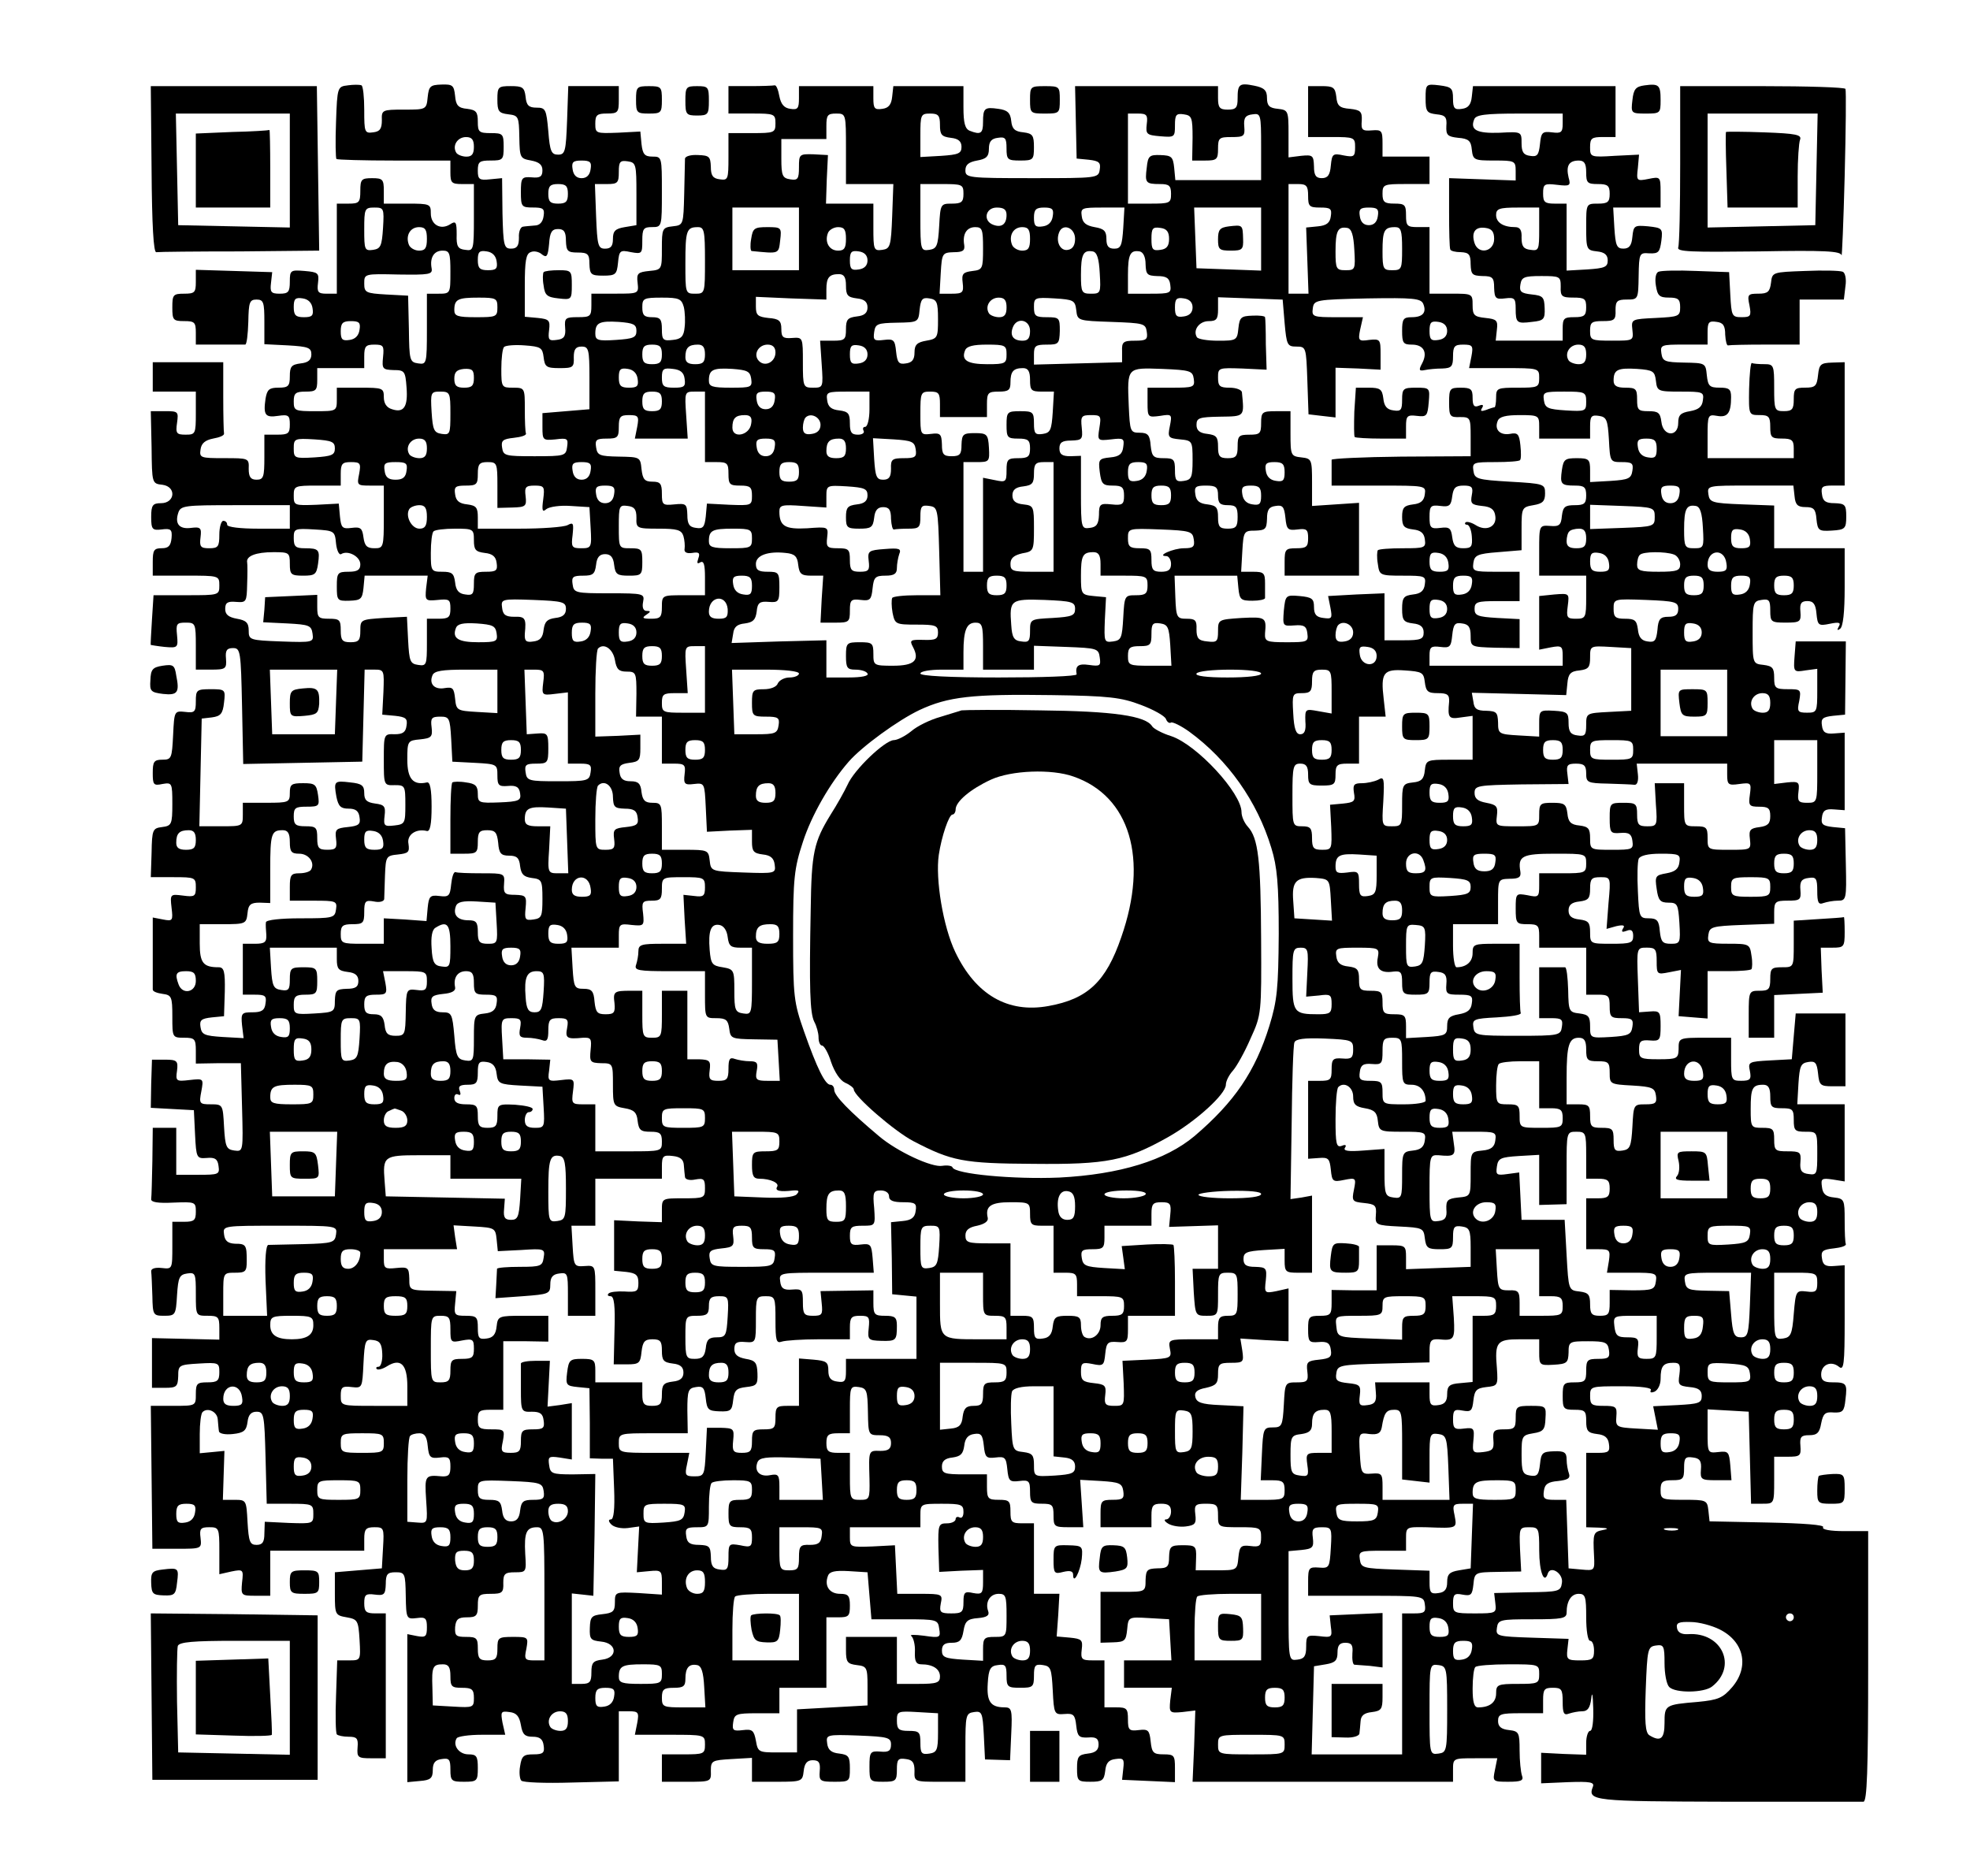<?xml version="1.0" standalone="no"?>
<!DOCTYPE svg PUBLIC "-//W3C//DTD SVG 20010904//EN"
 "http://www.w3.org/TR/2001/REC-SVG-20010904/DTD/svg10.dtd">
<svg version="1.0" xmlns="http://www.w3.org/2000/svg"
 width="503pt" height="479pt" viewBox="0 0 503 479"
 preserveAspectRatio="xMidYMid meet">
<g transform="translate(0,479) scale(0.1,-0.1)"
fill="#000000" stroke="none">
<path d="M888 4572 c-26 -3 -27 -4 -30 -93 -2 -50 -1 -93 1 -95 2 -2 69 -4
148 -4 l143 0 0 -30 c0 -27 3 -30 30 -30 l30 0 0 -86 c0 -83 -1 -85 -22 -82
-19 2 -23 9 -22 39 0 32 -2 36 -17 26 -24 -15 -49 -1 -49 28 0 24 -2 25 -60
25 l-60 0 0 33 c0 29 -3 32 -30 32 -27 0 -30 -3 -30 -32 0 -30 -3 -33 -30 -33
l-30 0 0 -115 0 -115 -26 0 c-22 0 -25 4 -22 28 3 25 0 27 -34 30 -36 3 -38 2
-38 -27 0 -27 -4 -31 -26 -31 -22 0 -25 4 -22 28 l3 27 -97 3 -98 3 0 -31 c0
-27 -3 -30 -30 -30 -28 0 -30 -3 -30 -35 0 -32 2 -35 30 -35 27 0 30 -3 30
-30 l0 -30 60 0 c33 0 63 0 66 0 4 0 7 26 8 58 1 50 3 57 21 57 18 0 20 -7 20
-57 l0 -57 60 -3 c52 -3 60 -6 60 -23 0 -14 -8 -21 -27 -23 -24 -3 -28 -8 -28
-33 0 -25 -4 -29 -29 -29 -24 0 -29 -5 -33 -28 -6 -42 -1 -49 32 -44 27 4 30
1 30 -22 0 -23 -4 -26 -32 -26 l-33 0 0 -57 c0 -51 -2 -58 -20 -58 -15 0 -20
7 -20 28 1 27 0 27 -63 27 -60 0 -63 1 -60 22 2 16 12 24 32 28 17 3 29 8 28
13 -1 4 -2 46 -2 95 l0 87 -90 0 -90 0 0 -37 0 -38 55 0 55 0 0 -55 c0 -53 -1
-55 -26 -55 -23 0 -26 3 -22 30 4 29 3 30 -31 30 l-36 0 2 -92 c1 -93 1 -93
28 -96 36 -5 32 -47 -4 -47 -21 0 -25 -5 -25 -35 0 -32 3 -35 27 -32 23 3 27
0 25 -22 -2 -20 -8 -26 -25 -26 -20 0 -23 -5 -23 -35 l0 -35 85 0 c84 0 85 0
85 -25 0 -25 -1 -25 -84 -25 l-84 0 -4 -62 c-2 -35 -4 -64 -3 -65 0 0 16 -3
35 -5 34 -3 35 -2 32 30 -3 29 -1 32 22 32 25 0 26 -2 26 -60 l0 -60 39 0 c37
0 40 2 38 28 -2 21 2 27 18 27 19 0 20 -8 23 -148 l3 -148 152 3 152 3 3 118
3 117 25 0 c25 0 25 -2 23 -57 l-3 -58 33 -3 c27 -3 32 -7 29 -25 -2 -17 -10
-22 -30 -22 -28 1 -28 0 -28 -65 0 -65 0 -66 28 -65 26 0 27 -2 27 -50 0 -47
-1 -50 -28 -53 -26 -3 -28 -1 -25 25 3 24 -1 28 -24 31 -22 3 -28 9 -28 27 0
19 -6 24 -36 27 -41 5 -42 3 -35 -37 5 -24 11 -30 31 -30 18 0 26 -6 28 -22 3
-18 -2 -22 -30 -25 -30 -3 -33 -6 -30 -30 3 -24 0 -28 -22 -28 -22 0 -26 4
-26 30 0 27 -3 30 -30 30 -25 0 -30 4 -30 25 0 22 4 25 33 25 32 0 33 2 29 30
-4 27 -8 30 -38 30 -30 0 -34 -3 -34 -25 0 -24 -3 -25 -60 -25 l-60 0 0 -30
c0 -30 -1 -30 -55 -30 l-56 0 3 138 3 137 26 3 c22 3 28 9 31 38 4 33 3 34
-34 34 -36 0 -38 -2 -38 -31 0 -27 -3 -30 -27 -27 -28 3 -28 2 -31 -59 -3 -59
-4 -63 -27 -63 -22 0 -25 -5 -25 -34 0 -30 2 -33 25 -28 24 4 25 3 25 -51 0
-52 -2 -56 -26 -59 -24 -3 -26 -6 -27 -66 l-2 -62 58 0 c55 0 57 -1 57 -26 0
-23 -3 -25 -33 -21 -32 4 -33 4 -29 -31 4 -33 3 -35 -22 -30 l-26 5 0 -88 c0
-49 0 -92 0 -96 0 -5 11 -9 25 -11 23 -3 25 -7 25 -58 0 -53 0 -54 30 -54 27
0 30 -3 30 -33 l0 -33 58 1 57 0 3 -113 c3 -113 3 -113 -20 -110 -20 3 -23 9
-26 61 -3 56 -3 57 -34 57 -29 0 -30 2 -24 33 6 33 6 33 -30 29 -34 -4 -36 -3
-32 24 3 25 0 28 -31 28 l-33 0 -2 -62 -1 -61 55 -3 55 -3 3 -62 c3 -60 4 -62
30 -60 21 2 28 -3 30 -21 3 -21 0 -22 -52 -22 l-56 0 0 60 0 60 -30 0 -30 0
-1 -85 c-1 -47 -2 -90 -3 -97 -1 -8 17 -11 57 -9 55 2 57 2 57 -23 0 -22 -4
-26 -30 -26 l-30 0 0 -61 c0 -60 0 -60 -27 -57 -18 2 -28 -2 -27 -9 1 -7 2
-35 3 -63 1 -48 2 -50 30 -50 29 0 30 2 33 53 3 45 6 52 26 55 21 3 22 0 22
-52 0 -56 0 -56 30 -56 27 0 30 -3 30 -31 l0 -30 -86 2 -86 2 0 -63 0 -64 33
0 c30 0 33 3 34 30 0 28 2 29 53 32 50 3 52 2 52 -22 0 -22 -5 -26 -30 -26
-27 0 -30 -3 -30 -30 0 -30 0 -30 -57 -30 l-58 0 2 -182 2 -183 63 0 c63 0 63
0 60 28 -3 23 0 27 22 27 25 0 26 -2 26 -60 l0 -60 31 7 c30 6 31 5 27 -28 -3
-33 -2 -34 34 -34 l38 0 0 58 0 57 120 0 120 0 0 30 c0 25 4 30 26 30 24 0 25
-2 22 -52 l-3 -53 -60 -5 -60 -5 0 -55 c0 -53 1 -55 30 -60 28 -5 30 -8 33
-57 3 -53 3 -53 -27 -53 l-30 0 -3 -91 c-2 -50 -1 -94 2 -98 3 -3 16 -6 30 -6
21 0 25 -4 23 -27 -2 -26 1 -28 35 -28 l37 0 0 185 0 185 -27 0 c-23 0 -28 4
-28 26 0 22 4 25 27 22 24 -3 27 0 28 27 0 25 4 30 25 30 24 0 25 -3 26 -60 1
-59 2 -60 28 -57 22 3 26 0 26 -23 0 -24 -3 -27 -25 -23 l-25 5 0 -189 0 -189
32 3 c27 2 33 7 33 28 0 18 6 26 23 28 19 3 22 -1 22 -27 0 -29 3 -31 35 -31
33 0 35 2 35 35 0 30 -3 35 -24 35 -24 0 -41 23 -30 41 3 5 32 9 64 9 l60 0
-7 31 c-5 28 -4 30 18 27 18 -2 25 -11 29 -33 4 -24 10 -30 30 -30 18 0 26 -6
28 -22 3 -19 -1 -23 -26 -23 -25 0 -30 -4 -34 -30 -3 -16 -1 -33 3 -37 4 -5
62 -7 128 -5 l121 3 0 90 0 89 26 0 c24 0 26 -3 21 -30 l-6 -30 89 0 c89 0 90
0 90 -25 0 -24 -3 -25 -55 -25 l-55 0 0 -35 0 -35 63 0 c62 0 63 0 62 28 0 26
3 27 53 30 l52 3 0 -30 0 -31 64 0 c63 0 65 1 68 27 2 20 9 28 23 28 16 0 20
-6 18 -28 -2 -25 1 -27 38 -27 38 0 39 1 39 34 0 30 -3 35 -27 38 -20 2 -29 9
-31 26 -3 22 -2 23 80 20 75 -3 83 -5 83 -23 0 -16 -6 -20 -27 -18 -26 2 -28
-1 -28 -38 0 -38 1 -39 35 -39 32 0 35 2 35 31 0 26 3 30 23 27 17 -2 22 -9
22 -30 -1 -28 0 -28 65 -28 l65 0 0 87 c0 83 1 88 22 91 20 3 22 -1 25 -59 l3
-62 32 -1 32 -1 3 68 c3 61 1 67 -17 67 -36 0 -46 15 -43 61 2 37 7 45 26 47
19 3 22 -1 22 -27 0 -29 3 -31 35 -31 32 0 35 2 35 31 0 26 3 30 23 27 20 -3
22 -9 25 -65 3 -60 4 -62 30 -60 23 2 27 -2 30 -30 3 -27 7 -31 30 -30 21 2
27 -3 27 -18 0 -14 -8 -21 -27 -23 -25 -3 -28 -8 -28 -38 0 -32 2 -34 34 -34
30 0 35 3 38 28 2 20 9 28 26 30 21 3 23 0 20 -25 l-3 -28 68 -3 67 -3 0 36
c0 32 -2 35 -29 35 -26 0 -30 4 -33 33 -3 28 -6 32 -30 29 -25 -3 -28 0 -28
27 0 28 -3 31 -30 31 l-30 0 0 60 0 60 -31 0 c-27 0 -30 3 -27 28 3 24 0 27
-30 30 l-34 3 4 55 3 54 -32 0 -33 0 0 90 0 90 -30 0 c-27 0 -30 3 -30 30 0
27 -3 30 -30 30 -27 0 -30 3 -30 33 l0 32 -57 0 c-51 0 -58 2 -58 20 0 14 8
21 27 23 21 3 27 9 30 30 2 19 10 28 25 30 18 3 22 -2 25 -30 3 -29 6 -33 30
-30 24 3 27 0 30 -30 3 -30 6 -33 31 -30 24 3 27 0 27 -27 0 -28 3 -31 30 -31
27 0 30 -3 30 -30 0 -28 2 -30 38 -30 l38 0 -4 61 -4 60 53 -3 c47 -3 54 -6
57 -25 3 -20 -1 -23 -27 -23 -29 0 -31 -3 -31 -35 l0 -35 65 0 65 0 0 30 c0
25 4 30 25 30 18 0 25 -5 25 -20 0 -11 -6 -20 -12 -20 -7 0 -5 -5 5 -11 10 -6
30 -9 45 -7 23 3 27 7 24 31 -3 24 0 27 27 27 28 0 31 -3 31 -30 0 -30 1 -30
55 -30 52 0 55 -1 55 -26 0 -22 -4 -25 -27 -22 -25 3 -28 -1 -31 -29 -3 -33
-4 -33 -56 -33 l-53 0 1 32 c1 30 -2 32 -34 32 -31 0 -34 -3 -35 -30 0 -25 -4
-29 -30 -29 -26 -1 -29 -4 -30 -30 0 -30 -1 -30 -58 -30 l-57 0 0 -65 0 -65
32 1 c30 1 33 4 36 33 3 32 3 32 55 29 l52 -3 3 -53 3 -52 -60 0 -61 0 0 -35
0 -35 61 0 61 0 -4 -32 c-3 -32 -2 -33 31 -30 l33 4 -3 -91 -4 -91 333 0 332
0 0 30 c0 30 0 30 56 30 l57 0 -6 -30 c-6 -29 -6 -30 34 -30 33 0 40 3 35 16
-3 9 -6 37 -6 64 0 46 -2 49 -27 52 -20 2 -28 9 -28 23 0 18 7 20 58 20 l57 0
0 33 c0 28 3 32 25 32 22 0 25 -4 25 -36 0 -29 3 -35 16 -30 9 3 24 6 34 6 14
0 20 9 23 33 2 19 4 10 5 -25 1 -33 -2 -58 -8 -58 -5 0 -10 -14 -10 -31 l0
-30 -57 2 -58 3 0 -39 0 -39 69 3 c56 2 68 0 63 -12 -14 -36 2 -37 344 -38
184 0 340 0 347 0 9 1 12 77 12 346 l0 345 -61 0 c-36 0 -58 4 -54 10 4 6 -49
10 -142 12 l-148 3 -3 28 c-3 26 -5 27 -63 27 -56 0 -59 1 -59 25 0 21 5 25
30 25 27 0 30 3 30 31 0 26 3 30 23 27 17 -2 22 -9 20 -31 -2 -25 1 -27 38
-27 l40 0 -3 38 c-3 34 -5 37 -30 34 -28 -3 -28 -3 -28 53 l0 56 53 -3 52 -3
3 -117 3 -118 29 0 c30 0 30 0 30 60 l0 60 34 0 c32 0 35 2 33 28 -2 23 2 27
23 27 20 0 26 7 30 30 5 25 10 30 32 28 23 -1 27 3 30 33 5 41 3 44 -34 44
-21 0 -28 5 -28 20 0 25 25 36 45 20 13 -11 15 4 15 123 l0 136 -27 -2 c-22
-2 -29 3 -31 20 -3 18 2 22 30 25 18 2 32 6 31 11 -2 4 -3 31 -3 61 0 52 -1
55 -27 58 -21 2 -29 9 -31 27 -3 21 -1 23 27 19 l31 -5 0 99 0 98 -61 0 -60 0
3 53 c3 45 6 52 25 55 18 3 22 -2 25 -29 3 -30 6 -33 36 -33 l34 0 0 93 0 93
-64 0 -63 0 -5 -58 -5 -59 -56 -3 c-54 -3 -56 -4 -51 -27 4 -21 1 -25 -22 -25
-25 0 -26 2 -26 55 l0 55 -60 0 c-75 0 -74 0 -74 -30 -1 -23 -4 -25 -51 -25
-47 0 -50 2 -50 25 0 21 4 25 28 23 25 -2 27 1 27 37 0 36 -2 39 -27 37 l-28
-2 -3 83 c-3 82 -3 82 23 82 22 0 25 -4 25 -35 0 -33 1 -34 31 -28 l31 6 -3
-59 -3 -59 37 -3 37 -3 0 60 0 61 53 0 c30 0 56 2 59 5 2 3 3 18 0 35 -4 29
-6 30 -59 30 -51 0 -54 2 -51 23 3 20 9 22 86 25 l82 3 0 29 c0 27 3 30 34 30
32 0 35 2 33 27 -2 22 3 29 21 31 19 3 22 -1 22 -33 0 -30 3 -36 16 -31 9 3
25 6 37 6 21 0 22 4 20 92 l-2 93 -31 3 c-26 3 -31 7 -28 25 2 17 9 22 31 20
l27 -2 0 99 0 99 -27 -2 c-22 -2 -29 3 -31 20 -3 18 2 22 28 25 l31 3 1 94 1
93 -64 0 -64 0 -3 -39 c-3 -39 -2 -40 28 -35 l30 4 0 -56 c0 -54 -1 -56 -26
-56 -24 0 -26 3 -20 30 5 29 4 30 -29 30 -32 0 -35 3 -35 29 0 25 -4 30 -27
33 -28 3 -28 3 -28 83 0 75 1 80 23 83 19 3 22 -1 22 -27 0 -29 2 -31 39 -31
37 0 40 2 38 28 -2 21 2 27 18 27 15 0 21 -8 23 -32 3 -30 5 -32 34 -26 24 5
29 3 23 -7 -5 -9 -4 -11 3 -6 8 5 12 42 12 107 l0 99 -90 0 -90 0 0 55 0 54
-82 3 c-77 3 -83 5 -86 26 -3 22 -2 22 107 22 l110 0 3 -27 c2 -22 8 -28 28
-28 21 0 26 -5 28 -31 3 -29 6 -31 39 -29 34 2 37 5 37 36 0 30 -3 33 -30 34
-22 0 -30 5 -32 23 -3 19 1 22 27 22 l31 0 0 158 0 157 -32 -1 c-29 -1 -33 -4
-36 -32 -3 -28 -7 -32 -33 -32 -26 0 -29 -3 -29 -30 0 -25 -4 -30 -25 -30 -24
0 -25 3 -25 60 0 57 -1 60 -25 60 -14 0 -28 1 -32 3 -3 1 -6 -28 -7 -66 -1
-67 -1 -67 27 -67 23 0 27 -4 27 -30 0 -27 3 -30 30 -30 25 0 30 -4 30 -25 l0
-25 -110 0 -110 0 0 56 c0 54 1 56 24 52 27 -5 36 7 36 48 0 20 -5 24 -29 24
-26 0 -30 4 -33 32 -3 31 -4 31 -58 32 -49 1 -55 3 -58 24 -3 21 0 22 57 22
l61 0 0 31 c0 26 3 30 23 27 17 -2 22 -10 22 -33 1 -16 4 -29 8 -27 4 1 46 2
95 2 l87 0 0 57 0 58 57 0 56 0 4 34 c3 19 -1 35 -7 37 -7 3 -50 4 -96 2 -83
-3 -84 -3 -87 -30 -3 -23 -8 -28 -32 -28 -27 0 -29 -2 -23 -30 5 -27 3 -30
-20 -30 -25 0 -26 3 -29 58 l-3 57 -84 3 c-46 2 -90 1 -96 -2 -7 -2 -10 -17
-7 -35 4 -26 9 -31 33 -31 24 0 29 -4 29 -25 0 -23 -4 -24 -62 -27 -62 -3 -63
-3 -60 -30 3 -28 3 -28 -52 -28 -53 0 -56 1 -56 25 0 22 4 25 33 25 29 0 33 3
32 28 0 23 4 27 29 27 29 0 29 1 30 60 1 58 2 60 27 58 24 -1 27 3 31 32 4 32
2 33 -34 37 -35 3 -37 2 -40 -27 -2 -22 -8 -30 -23 -30 -17 0 -20 8 -23 53
l-3 52 60 0 61 0 0 40 c0 39 -1 39 -31 33 -30 -6 -31 -5 -27 28 l3 34 -62 -3
c-62 -4 -63 -3 -63 22 0 23 4 26 33 26 l32 0 0 65 0 65 -182 0 -182 0 -3 -27
c-2 -20 -9 -29 -25 -31 -19 -3 -23 1 -23 26 0 27 -4 30 -35 34 -34 4 -35 3
-35 -33 0 -34 3 -38 28 -41 22 -2 27 -7 25 -30 -1 -23 3 -27 30 -30 27 -2 33
-8 35 -30 3 -27 6 -28 58 -28 51 0 54 -1 54 -26 l0 -25 -85 3 -85 3 0 -87 c0
-49 1 -91 3 -95 1 -4 13 -7 27 -7 21 -1 25 -6 25 -31 1 -26 4 -29 30 -30 26 0
30 -4 30 -30 1 -27 4 -30 28 -27 24 3 27 0 27 -26 0 -37 3 -39 42 -34 30 3 33
7 32 35 -1 28 -4 32 -33 35 -27 3 -32 7 -29 25 3 19 9 22 53 22 48 0 50 -1 50
-27 -1 -25 3 -28 32 -28 29 0 33 -3 33 -25 0 -21 -5 -25 -30 -25 -27 0 -30 -3
-30 -30 l0 -30 -86 0 -85 0 3 28 c3 24 -1 27 -29 30 -29 3 -33 7 -33 33 0 29
-1 29 -55 29 l-55 0 0 85 0 85 -30 0 c-27 0 -30 3 -30 30 0 27 -3 30 -30 30
-25 0 -30 4 -30 25 0 24 3 25 60 25 l60 0 0 35 0 35 -60 0 -60 0 0 34 c0 32
-2 35 -27 33 -25 -2 -28 1 -26 25 1 23 -3 27 -30 30 -27 2 -33 8 -35 31 -3 24
-8 27 -38 27 l-34 0 0 -65 0 -65 60 0 c58 0 60 -1 60 -26 0 -24 -3 -26 -29
-21 -28 6 -30 4 -33 -26 -2 -24 -8 -32 -23 -32 -15 0 -20 7 -20 30 -1 28 -3
30 -33 27 l-32 -4 0 61 c0 58 -1 60 -27 63 -22 2 -28 8 -28 28 0 19 -7 26 -32
31 -39 8 -43 4 -43 -33 0 -23 -4 -28 -25 -28 -21 0 -25 5 -25 30 l0 30 -182 0
-183 0 2 -92 2 -93 31 -3 c26 -3 31 -7 28 -25 -3 -22 -6 -22 -173 -22 -163 0
-170 1 -170 20 0 14 8 21 30 25 23 4 30 10 30 30 0 18 6 26 23 28 19 3 22 -1
22 -27 0 -29 3 -31 35 -31 33 0 35 2 35 34 0 30 -3 35 -27 38 -22 2 -29 9 -31
29 -2 21 -10 28 -33 31 -35 5 -39 2 -39 -34 0 -29 -6 -33 -34 -22 -12 5 -16
20 -16 60 l0 54 -89 0 -90 0 -3 -27 c-2 -20 -9 -29 -25 -31 -20 -3 -23 1 -23
27 l0 31 -95 0 -95 0 0 -31 c0 -26 -3 -30 -22 -27 -16 2 -24 12 -28 32 -3 17
-8 29 -12 28 -5 -1 -33 -2 -63 -2 l-55 0 0 -35 0 -35 60 0 c57 0 60 -1 60 -25
0 -24 -3 -25 -60 -25 l-60 0 0 -61 c0 -57 -1 -60 -22 -57 -18 2 -23 10 -23 32
-1 26 -4 29 -33 30 -18 1 -32 -3 -33 -9 0 -5 -1 -46 -2 -90 -2 -79 -2 -80 -29
-83 -27 -3 -28 -6 -28 -57 0 -53 0 -54 -32 -57 -29 -3 -33 -6 -30 -30 3 -28 3
-28 -57 -28 l-61 0 0 -30 c0 -28 -3 -30 -34 -30 -32 0 -35 -2 -33 -27 2 -22
-3 -29 -21 -31 -21 -3 -23 0 -20 25 3 25 0 28 -29 31 l-33 3 0 80 c0 62 3 81
15 85 8 4 22 1 29 -6 12 -9 15 -5 18 27 2 30 7 38 23 38 15 0 20 -7 20 -30 1
-26 4 -30 30 -30 26 0 30 -4 30 -29 1 -27 4 -30 35 -30 32 0 35 3 38 33 3 31
5 33 33 27 28 -5 29 -4 29 29 0 31 3 35 25 35 25 0 25 1 25 90 0 89 0 90 -24
90 -20 0 -25 6 -28 32 l-3 32 -57 -3 c-56 -2 -58 -2 -58 23 0 22 4 26 30 26
28 0 30 3 30 35 l0 35 -65 0 -64 0 -3 -87 c-3 -80 -5 -88 -23 -88 -17 0 -21 8
-25 60 -5 56 -7 60 -30 60 -20 0 -26 6 -28 28 -3 24 -8 27 -38 27 -32 0 -34
-2 -34 -34 0 -30 3 -35 28 -38 26 -3 27 -6 28 -58 1 -53 2 -55 30 -60 21 -4
29 -11 29 -25 0 -16 -6 -20 -27 -18 -26 2 -28 -1 -28 -38 0 -37 2 -39 31 -39
26 0 30 -3 27 -22 -2 -15 -10 -24 -23 -24 -11 -1 -25 -2 -30 -3 -6 -1 -11 -13
-10 -28 0 -21 -5 -28 -20 -28 -18 0 -20 7 -22 90 l-1 90 -31 -3 c-27 -3 -31 0
-31 22 0 23 4 26 33 26 31 0 33 2 33 35 0 33 -2 35 -33 35 -30 0 -33 3 -33 29
0 25 -4 30 -27 33 -23 2 -29 9 -31 33 -3 27 -6 30 -35 29 -28 -1 -32 -4 -35
-32 -3 -32 -4 -32 -61 -32 -55 0 -57 -1 -56 -27 0 -22 -5 -29 -22 -31 -22 -3
-23 0 -23 57 0 33 -3 61 -7 63 -5 2 -20 2 -35 0z m1272 -162 l0 -90 60 0 61 0
-3 -82 c-3 -77 -5 -83 -25 -86 -22 -3 -23 0 -23 57 l0 61 -61 0 -60 0 2 62 3
62 -37 2 c-36 1 -37 0 -37 -33 0 -30 -3 -34 -22 -31 -20 3 -23 9 -23 53 l0 50
58 0 57 0 0 33 c0 28 3 32 25 32 25 0 25 -1 25 -90z m240 61 c0 -25 4 -30 28
-33 19 -2 27 -9 27 -23 0 -17 -8 -20 -52 -23 l-53 -3 0 55 c0 53 1 56 25 56
21 0 25 -5 25 -29z m528 2 c-3 -26 0 -28 35 -31 36 -3 37 -2 37 28 0 27 3 31
23 28 20 -3 22 -8 22 -60 l-1 -58 33 0 c30 0 33 3 33 30 0 28 3 30 34 30 32 0
35 2 33 27 -2 22 3 29 21 31 21 3 22 1 22 -82 l0 -86 -109 0 -110 0 -3 32 c-3
28 -7 31 -35 32 -28 1 -32 -2 -35 -32 -5 -39 -3 -42 34 -42 23 0 28 -4 28 -25
0 -24 -3 -25 -55 -25 l-55 0 0 115 0 115 26 0 c22 0 25 -4 22 -27z m1062 1 c0
-22 -4 -25 -27 -22 -25 3 -28 0 -31 -30 -3 -28 -7 -33 -25 -30 -17 2 -22 10
-22 32 0 30 0 30 -56 27 -58 -2 -76 7 -65 34 4 12 28 15 116 15 l110 0 0 -26z
m-2780 -59 c0 -18 -5 -25 -19 -25 -11 0 -23 5 -26 10 -11 18 3 40 25 40 15 0
20 -7 20 -25z m298 -57 c-2 -15 -10 -23 -23 -23 -13 0 -21 8 -23 23 -3 18 1
22 23 22 22 0 26 -4 23 -22z m117 -63 l0 -80 -30 -5 c-24 -4 -30 -10 -30 -30
0 -18 -5 -25 -20 -25 -18 0 -20 8 -23 83 l-3 82 31 0 c27 0 30 3 30 31 0 26 3
30 23 27 21 -3 22 -8 22 -83z m2425 55 c0 -27 3 -30 30 -30 25 0 30 -4 30 -25
0 -21 -5 -25 -30 -25 -30 0 -30 0 -30 -59 0 -58 1 -60 28 -63 19 -2 27 -9 27
-23 0 -17 -8 -20 -52 -23 l-53 -3 0 85 0 86 -30 0 c-26 0 -30 4 -30 26 0 24 3
26 36 22 33 -4 35 -2 29 19 -7 30 1 43 26 43 14 0 19 -7 19 -30z m-2600 -55
c0 -20 -5 -25 -25 -25 -20 0 -25 5 -25 25 0 20 5 25 25 25 20 0 25 -5 25 -25z
m1010 0 c0 -21 -5 -25 -30 -25 -28 0 -29 -1 -32 -57 -3 -51 -6 -58 -25 -61
-22 -3 -23 -1 -23 82 l0 86 55 0 c52 0 55 -1 55 -25z m880 -5 c0 -27 3 -30 31
-30 26 0 30 -3 27 -22 -2 -17 -11 -24 -33 -26 l-30 -3 3 -84 3 -85 -25 0 -26
0 0 140 0 140 25 0 c21 0 25 -5 25 -30z m-2362 -82 c-3 -46 -6 -53 -25 -56
-22 -3 -23 0 -23 52 0 53 1 56 26 56 24 0 25 -2 22 -52z m1062 -28 l0 -80 -85
0 -85 0 0 80 0 80 85 0 85 0 0 -80z m530 61 c0 -24 -13 -33 -34 -25 -27 10
-20 44 9 44 18 0 25 -5 25 -19z m118 -3 c-2 -15 -11 -24 -25 -26 -19 -3 -23 1
-23 22 0 21 5 26 26 26 21 0 25 -4 22 -22z m180 -30 c-3 -45 -6 -53 -23 -53
-15 0 -20 7 -20 25 0 20 -6 26 -30 30 -22 4 -31 11 -33 28 -3 21 0 22 53 22
l56 0 -3 -52z m352 -28 l0 -81 -82 3 -83 3 -3 78 -3 77 86 0 85 0 0 -80z m298
58 c-2 -15 -10 -23 -23 -23 -13 0 -21 8 -23 23 -3 18 1 22 23 22 22 0 26 -4
23 -22z m412 -34 c0 -52 -1 -55 -22 -52 -18 2 -23 9 -23 31 1 19 -4 27 -16 27
-31 0 -49 12 -49 31 0 16 8 19 55 19 l55 0 0 -56z m-2840 -24 c0 -23 -4 -30
-20 -30 -11 0 -23 7 -26 15 -9 23 3 45 26 45 16 0 20 -7 20 -30z m710 -55 c0
-84 0 -85 -25 -85 -25 0 -25 1 -25 78 0 84 3 92 32 92 16 0 18 -9 18 -85z
m360 55 c0 -23 -4 -30 -20 -30 -23 0 -35 22 -26 45 3 8 15 15 26 15 16 0 20
-7 20 -30z m350 -24 c0 -52 -1 -55 -27 -58 -24 -3 -28 -7 -25 -30 3 -25 0 -28
-28 -28 l-31 0 3 53 c3 50 4 52 33 53 23 0 29 4 27 18 -5 28 6 46 28 46 18 0
20 -6 20 -54z m120 24 c0 -23 -4 -30 -20 -30 -11 0 -23 7 -26 15 -9 23 3 45
26 45 16 0 20 -7 20 -30z m115 0 c0 -16 -6 -26 -18 -28 -19 -4 -32 20 -23 44
9 25 41 13 41 -16z m240 0 c0 -18 -6 -26 -22 -28 -20 -3 -23 1 -23 28 0 27 3
31 23 28 16 -2 22 -10 22 -28z m473 -28 c3 -50 2 -52 -22 -52 -24 0 -26 3 -26
48 0 53 6 64 30 60 11 -2 16 -18 18 -56z m122 3 c0 -52 -1 -55 -25 -55 -23 0
-25 3 -25 48 0 53 4 62 32 62 15 0 18 -8 18 -55z m235 25 c0 -33 -40 -41 -50
-11 -9 28 2 43 28 39 16 -2 22 -10 22 -28z m-2665 -85 c0 -54 0 -55 -30 -55
l-30 0 0 -91 c0 -88 -1 -90 -22 -87 -22 3 -23 8 -24 88 l-2 85 -56 3 c-52 3
-56 5 -56 28 0 25 0 25 88 23 78 -1 87 0 84 16 -5 27 6 45 28 45 18 0 20 -6
20 -55z m118 28 c3 -19 -1 -23 -22 -23 -21 0 -26 5 -26 26 0 21 4 25 23 22 14
-2 23 -11 25 -25z m947 2 c0 -13 -8 -21 -22 -23 -19 -3 -23 1 -23 23 0 22 4
26 23 23 14 -2 22 -10 22 -23z m593 -33 c3 -50 2 -52 -22 -52 -24 0 -26 3 -26
48 0 53 6 64 30 60 11 -2 16 -18 18 -56z m117 23 c1 -26 4 -29 30 -30 23 0 31
-5 33 -22 3 -22 0 -23 -52 -23 l-56 0 0 48 c0 53 6 64 30 60 9 -2 15 -14 15
-33z m-765 -54 c0 -25 4 -30 28 -33 19 -2 27 -9 27 -23 0 -14 -8 -21 -27 -23
-24 -3 -28 -8 -28 -33 0 -26 -3 -29 -33 -29 l-33 0 4 -60 c4 -59 4 -60 -22
-60 -25 0 -26 2 -26 64 0 64 0 65 -27 63 -24 -2 -28 2 -28 23 0 21 -6 26 -33
28 -27 3 -32 7 -32 29 l0 25 90 -4 90 -3 0 26 c0 30 7 39 32 39 13 0 18 -8 18
-29z m-1362 -58 c3 -19 -1 -23 -22 -23 -21 0 -26 5 -26 26 0 21 4 25 23 22 14
-2 23 -11 25 -25z m472 2 c0 -24 -3 -25 -55 -25 -47 0 -55 3 -55 18 0 28 9 32
62 32 45 0 48 -2 48 -25z m476 1 c3 -13 4 -37 2 -52 -2 -23 -9 -30 -30 -32
-25 -3 -28 0 -28 27 0 26 -4 31 -25 31 -20 0 -25 5 -25 25 0 23 3 25 50 25 44
0 50 -3 56 -24z m649 -31 c0 -47 -1 -50 -30 -55 -23 -4 -30 -10 -30 -30 0 -18
-6 -26 -22 -28 -18 -3 -22 2 -25 30 -3 30 -6 33 -31 30 -25 -3 -28 -1 -25 20
3 21 8 23 58 24 54 1 55 1 58 33 3 27 7 32 25 29 19 -3 22 -9 22 -53z m175 30
c0 -18 -5 -25 -19 -25 -11 0 -23 5 -26 10 -11 18 3 40 25 40 15 0 20 -7 20
-25z m178 -7 c3 -27 4 -27 90 -30 82 -3 87 -4 90 -25 3 -20 -1 -23 -30 -23
-30 0 -34 -3 -33 -27 l0 -28 -112 -3 -113 -3 0 26 c0 22 4 25 33 25 30 0 32 2
33 35 0 33 -1 35 -33 35 -29 0 -33 3 -33 26 0 24 2 25 53 22 48 -3 52 -5 55
-30z m297 7 c0 -13 -8 -21 -22 -23 -19 -3 -23 1 -23 23 0 22 4 26 23 23 14 -2
22 -10 22 -23z m235 -40 c5 -56 7 -60 30 -60 25 0 25 -2 28 -86 l3 -87 34 -4
35 -4 0 64 0 63 58 -2 57 -3 0 40 c0 37 -1 39 -29 36 -27 -4 -29 -2 -23 27 l7
31 -66 0 c-62 0 -65 1 -62 23 3 21 7 22 139 25 118 2 137 0 143 -14 9 -22 -1
-34 -30 -34 -21 0 -24 -5 -24 -35 0 -31 3 -35 25 -35 30 0 41 -20 26 -48 -9
-17 -8 -20 7 -17 9 2 29 4 45 4 23 1 27 5 27 31 0 26 4 30 26 30 24 0 26 -3
21 -30 l-6 -30 89 0 c89 0 90 0 90 -25 0 -24 -3 -25 -55 -25 -52 0 -55 -1 -55
-25 0 -14 -2 -25 -4 -25 -2 0 -12 -3 -22 -7 -12 -4 -15 -3 -10 5 5 8 2 10 -8
6 -12 -5 -16 0 -16 20 0 22 -4 26 -30 26 -28 0 -30 -2 -30 -38 0 -35 2 -38 28
-37 26 0 27 -2 27 -50 l0 -50 -177 -1 c-98 -1 -178 -5 -178 -8 0 -3 0 -19 0
-36 l0 -30 121 0 c119 0 120 0 117 -22 -2 -17 -11 -24 -30 -26 -23 -3 -28 -8
-28 -32 0 -24 5 -29 28 -32 19 -2 28 -9 30 -25 3 -22 0 -23 -56 -23 -32 0 -61
-2 -64 -5 -2 -3 -3 -18 0 -35 4 -29 5 -30 64 -30 56 0 59 -1 56 -22 -2 -17
-11 -24 -30 -26 -24 -3 -28 -8 -28 -37 0 -29 4 -34 28 -37 19 -2 27 -9 27 -23
0 -17 -7 -20 -50 -20 l-50 0 0 60 0 60 -72 -3 -72 -4 6 -30 c5 -27 4 -29 -18
-26 -18 2 -24 9 -24 28 0 21 -5 25 -37 28 -35 3 -36 2 -40 -37 -3 -40 -3 -40
27 -38 24 2 31 -2 33 -20 3 -22 0 -23 -53 -23 -52 0 -56 2 -55 23 4 41 1 42
-60 39 -59 -4 -60 -4 -60 -34 0 -26 -3 -29 -27 -26 -23 2 -28 8 -28 31 1 23
-3 27 -25 27 -25 0 -27 3 -29 55 l-2 55 80 0 80 0 3 -32 c3 -29 6 -32 36 -32
17 0 32 3 32 7 0 4 0 21 0 37 0 27 -3 30 -31 30 l-30 0 3 53 c3 50 4 52 33 52
26 1 29 4 30 30 0 23 5 31 22 33 18 3 22 -2 25 -30 3 -30 6 -33 31 -30 23 3
27 0 27 -22 0 -22 -4 -26 -30 -26 -28 0 -30 -3 -30 -35 l0 -35 95 0 95 0 0 93
0 93 -60 -4 -60 -4 0 60 c0 59 -1 61 -27 64 -27 3 -28 5 -28 61 l0 57 -37 0
c-35 0 -38 -2 -38 -30 0 -27 -3 -30 -30 -30 -27 0 -30 -3 -30 -30 0 -25 -4
-30 -25 -30 -21 0 -25 5 -25 29 0 25 -4 30 -27 33 -20 2 -28 9 -28 23 0 18 7
20 60 21 64 1 62 -1 56 62 0 6 -14 12 -31 12 -26 0 -30 4 -30 26 0 25 1 25 62
23 l62 -3 -2 65 c0 35 -1 66 -2 69 0 3 -15 5 -32 4 -29 -1 -33 -4 -36 -32 -3
-31 -5 -32 -52 -32 -27 0 -51 4 -54 9 -11 18 6 41 30 41 20 0 24 5 24 30 l0
31 83 -3 82 -3 5 -60z m-2362 -17 c-2 -15 -11 -24 -25 -26 -19 -3 -23 1 -23
22 0 21 5 26 26 26 21 0 25 -4 22 -22z m707 -3 c0 -17 -8 -20 -52 -23 -46 -3
-53 -1 -53 16 0 28 10 33 60 30 37 -3 45 -6 45 -23z m1005 0 c0 -18 -5 -25
-19 -25 -24 0 -33 13 -25 34 10 27 44 20 44 -9z m1065 0 c0 -13 -8 -21 -22
-23 -19 -3 -23 1 -23 23 0 22 4 26 23 23 14 -2 22 -10 22 -23z m-2717 -67 c-3
-30 -1 -32 27 -33 28 0 30 -3 33 -44 4 -50 -7 -66 -37 -56 -14 4 -21 15 -21
31 0 23 -3 24 -60 24 l-60 0 0 -30 c0 -30 -1 -30 -55 -30 -52 0 -55 1 -55 25
0 21 5 25 30 25 27 0 30 3 30 30 l0 30 60 0 60 0 0 30 c0 26 4 30 26 30 23 0
25 -3 22 -32z m410 0 c3 -25 7 -28 41 -28 34 0 37 2 36 28 0 20 5 27 20 27 18
0 20 -7 20 -80 l0 -80 -60 -5 -60 -5 0 -35 c0 -34 1 -35 33 -32 31 4 33 2 30
-19 -3 -23 -6 -24 -83 -24 -75 0 -80 1 -83 22 -3 18 2 22 30 25 18 2 32 6 31
11 -2 4 -3 32 -3 62 0 54 0 55 -30 55 -29 0 -30 1 -30 48 0 27 3 52 7 56 4 4
28 6 53 4 41 -3 45 -6 48 -30z m302 7 c0 -20 -5 -25 -25 -25 -20 0 -25 5 -25
25 0 20 5 25 25 25 20 0 25 -5 25 -25z m110 0 c0 -20 -5 -25 -25 -25 -18 0
-25 5 -25 18 0 24 8 32 32 32 13 0 18 -7 18 -25z m180 5 c0 -24 -26 -38 -42
-22 -16 16 -2 42 22 42 13 0 20 -7 20 -20z m235 -5 c0 -13 -8 -21 -22 -23 -19
-3 -23 1 -23 23 0 22 4 26 23 23 14 -2 22 -10 22 -23z m355 0 c0 -23 -3 -25
-49 -25 -51 0 -67 10 -57 35 4 11 21 15 56 15 47 0 50 -2 50 -25z m1480 0 c0
-18 -5 -25 -19 -25 -11 0 -23 5 -26 10 -11 18 3 40 25 40 15 0 20 -7 20 -25z
m-2840 -60 c0 -20 -5 -25 -25 -25 -19 0 -25 5 -25 23 0 17 6 23 25 25 21 1 25
-3 25 -23z m418 -2 c3 -19 -1 -23 -22 -23 -21 0 -26 5 -26 26 0 21 4 25 23 22
14 -2 23 -11 25 -25z m120 0 c3 -20 -1 -23 -27 -23 -27 0 -31 4 -31 26 0 22 4
25 28 22 19 -2 28 -9 30 -25z m170 0 c3 -22 0 -23 -52 -23 -48 0 -56 3 -56 18
0 28 10 33 60 30 38 -3 45 -6 48 -25z m712 -3 c0 -27 3 -30 31 -30 l30 0 -3
-52 c-3 -46 -6 -53 -25 -56 -20 -3 -23 1 -23 27 0 29 -3 31 -35 31 -33 0 -35
-2 -35 -35 0 -32 2 -35 30 -35 25 0 30 -4 30 -25 0 -21 -5 -25 -30 -25 -27 0
-30 -3 -30 -31 0 -30 -2 -31 -30 -25 l-30 6 0 -120 0 -120 -25 0 -25 0 0 140
0 140 33 0 c33 0 34 1 32 37 -2 34 -5 37 -36 37 -30 0 -33 -3 -34 -30 0 -24
-4 -29 -25 -29 -21 0 -25 5 -25 30 -1 27 -4 30 -28 27 -27 -3 -27 -2 -27 52 0
53 1 56 25 56 22 0 25 -4 25 -32 l0 -33 60 0 60 0 0 33 c0 29 3 32 30 32 25 0
30 4 30 23 0 28 7 37 32 37 13 0 18 -8 18 -30z m418 3 c3 -22 0 -23 -57 -23
l-61 0 0 -38 c0 -38 1 -38 32 -34 30 5 31 4 25 -26 -6 -29 -4 -31 26 -34 31
-3 32 -4 32 -53 0 -44 -3 -50 -22 -53 -20 -3 -23 1 -23 27 0 28 -3 31 -29 31
-26 0 -30 4 -33 32 -2 27 -7 33 -28 33 -24 0 -25 3 -28 69 -4 99 -5 97 85 94
72 -3 78 -5 81 -25z m1180 -5 c3 -27 5 -28 63 -28 57 0 60 -1 57 -22 -2 -17
-11 -24 -33 -28 -24 -4 -30 -10 -30 -30 0 -37 -39 -35 -43 3 -3 23 -8 27 -33
27 -26 0 -29 3 -29 30 0 27 -3 30 -30 30 -22 0 -30 5 -30 18 0 28 10 33 60 30
41 -3 45 -6 48 -30z m-3078 -84 c0 -52 -1 -55 -22 -52 -20 3 -23 10 -26 56 -3
50 -2 52 22 52 25 0 26 -3 26 -56z m540 31 c0 -20 -5 -25 -25 -25 -20 0 -25 5
-25 25 0 20 5 25 25 25 20 0 25 -5 25 -25z m110 -65 l0 -90 30 0 c27 0 30 -3
30 -30 0 -27 3 -30 30 -30 26 0 30 -4 30 -26 0 -25 -2 -25 -57 -23 l-58 3 -3
-33 c-3 -27 -7 -32 -25 -29 -17 2 -22 10 -22 33 -1 28 -3 30 -33 27 -30 -3
-32 -1 -32 27 0 26 -4 31 -24 31 -20 0 -25 6 -28 32 -3 31 -4 31 -58 32 -49 1
-55 3 -58 24 -3 19 1 22 27 22 28 0 31 3 31 30 0 26 4 30 26 30 24 0 26 -3 21
-30 l-6 -30 67 0 68 0 -4 60 c-4 59 -4 60 22 60 l26 0 0 -90z m178 68 c-2 -15
-10 -23 -23 -23 -13 0 -21 8 -23 23 -3 18 1 22 23 22 22 0 26 -4 23 -22z m242
-23 c0 -25 -5 -45 -11 -45 -5 0 -7 -4 -4 -10 3 -5 -3 -10 -14 -10 -17 0 -21 6
-21 29 0 25 -4 30 -27 33 -20 2 -29 9 -31 26 -3 21 0 22 52 22 l56 0 0 -45z
m1830 19 c0 -24 -2 -25 -52 -22 -46 3 -53 6 -56 26 -3 21 0 22 52 22 53 0 56
-1 56 -26z m-2132 -56 c-4 -30 -48 -39 -48 -10 0 24 8 32 32 32 14 0 19 -6 16
-22z m177 -3 c0 -13 -8 -21 -22 -23 -17 -3 -23 2 -23 16 0 10 3 22 7 26 13 13
38 1 38 -19z m712 -8 c-5 -32 -5 -33 30 -29 32 4 34 2 31 -19 -2 -18 -10 -25
-33 -27 -29 -3 -31 -5 -27 -37 4 -31 8 -35 33 -35 24 0 29 -4 29 -26 0 -22 -4
-25 -32 -22 -29 3 -32 1 -32 -27 -1 -23 -6 -31 -23 -33 -22 -3 -23 -1 -23 90
l0 94 -27 -1 c-21 0 -28 5 -28 20 0 15 7 20 30 20 28 1 30 3 27 33 -3 29 -1
32 24 32 25 0 26 -2 21 -33z m1123 3 l0 -30 65 0 65 0 0 31 c0 26 3 30 23 27
19 -3 22 -10 25 -60 3 -57 3 -58 33 -58 26 0 30 -3 27 -22 -3 -20 -10 -23 -55
-26 l-53 -3 0 30 c0 28 -3 31 -34 31 -30 0 -34 -3 -38 -30 -5 -36 -3 -40 34
-40 23 0 28 -4 28 -25 0 -21 -5 -25 -29 -25 -25 0 -30 -4 -33 -27 -2 -24 -7
-28 -30 -26 -28 2 -28 1 -28 -63 l0 -64 60 0 60 0 0 -55 c0 -52 -1 -55 -26
-55 -23 0 -25 3 -21 33 4 32 4 32 -34 29 l-39 -4 0 -69 0 -68 30 6 c27 5 30 3
30 -21 l0 -26 -170 0 -170 0 0 26 c0 22 4 25 28 22 24 -3 27 0 30 30 3 28 7
33 25 30 17 -2 22 -10 22 -32 0 -28 1 -28 63 -30 l62 -1 0 37 0 37 -57 3 c-50
3 -58 6 -58 23 0 18 7 20 58 20 l57 0 0 38 0 37 -61 0 c-57 0 -60 1 -57 23 3
19 10 23 63 27 l60 5 0 55 c0 53 1 55 30 60 24 4 30 10 30 30 0 24 -2 25 -90
30 -84 5 -90 7 -93 28 -3 21 0 22 56 22 32 0 61 2 63 5 3 2 3 20 1 38 -3 29
-7 33 -27 29 -25 -4 -40 11 -31 33 4 11 21 15 56 15 49 0 50 -1 50 -30z
m-3075 -55 c0 -17 -8 -20 -52 -23 -51 -3 -53 -2 -53 23 0 25 2 26 53 23 44 -3
52 -6 52 -23z m235 0 c0 -18 -5 -25 -19 -25 -11 0 -23 5 -26 10 -11 18 3 40
25 40 15 0 20 -7 20 -25z m888 3 c-2 -15 -10 -23 -23 -23 -13 0 -21 8 -23 23
-3 18 1 22 23 22 22 0 26 -4 23 -22z m182 -3 c0 -20 -5 -25 -25 -25 -18 0 -25
5 -25 18 0 24 8 32 32 32 13 0 18 -7 18 -25z m178 -2 c3 -20 -1 -23 -30 -23
-30 0 -34 -3 -33 -27 0 -21 -5 -28 -20 -28 -17 0 -20 8 -23 53 l-3 53 53 -3
c46 -3 53 -6 56 -25z m1892 1 c0 -21 -4 -25 -22 -22 -15 2 -24 11 -26 26 -3
18 1 22 22 22 21 0 26 -5 26 -26z m-3313 -64 c-6 -29 -5 -30 28 -30 l35 0 0
-80 c0 -78 -1 -80 -24 -80 -19 0 -25 6 -28 28 -3 23 -7 27 -30 24 -24 -3 -27
0 -30 29 l-3 33 -57 -3 c-56 -2 -58 -2 -58 23 0 25 2 26 60 26 l60 0 0 30 c0
26 4 30 26 30 24 0 26 -3 21 -30z m121 8 c-2 -17 -10 -23 -28 -23 -18 0 -26 6
-28 23 -3 19 1 22 28 22 27 0 31 -3 28 -22z m232 -37 l0 -58 38 1 c34 1 37 3
34 29 -3 23 0 27 23 27 25 0 26 -3 22 -35 -4 -29 -2 -34 8 -25 8 6 35 10 62 8
l48 -3 3 -52 c3 -51 2 -53 -24 -53 -24 0 -26 3 -22 34 3 30 2 33 -13 25 -10
-5 -65 -9 -123 -9 l-106 0 0 29 c0 25 -4 30 -27 33 -20 2 -29 9 -31 26 -3 19
1 22 27 22 28 0 31 3 31 30 0 25 4 30 25 30 24 0 25 -3 25 -59z m238 37 c-2
-15 -10 -23 -23 -23 -13 0 -21 8 -23 23 -3 18 1 22 23 22 22 0 26 -4 23 -22z
m532 -3 c0 -20 -5 -25 -25 -25 -20 0 -25 5 -25 25 0 20 5 25 25 25 20 0 25 -5
25 -25z m650 -115 l0 -140 -55 0 c-49 0 -55 2 -55 20 0 15 9 22 30 27 29 5 30
7 30 64 0 56 -1 58 -27 61 -20 2 -28 9 -28 23 0 14 8 21 28 23 23 3 27 8 27
33 0 24 4 29 25 29 l25 0 0 -140z m238 118 c-2 -15 -11 -24 -25 -26 -19 -3
-23 1 -23 22 0 21 5 26 26 26 21 0 25 -4 22 -22z m352 -4 c0 -21 -4 -25 -22
-22 -15 2 -24 11 -26 26 -3 18 1 22 22 22 21 0 26 -5 26 -26z m-1712 -56 c-2
-15 -10 -23 -23 -23 -13 0 -21 8 -23 23 -3 18 1 22 23 22 22 0 26 -4 23 -22z
m647 -3 c0 -14 -8 -21 -27 -23 -24 -3 -28 -8 -28 -33 0 -26 3 -29 34 -29 30 0
35 3 38 28 2 19 9 27 23 27 15 0 20 -7 20 -30 1 -16 4 -29 8 -27 4 1 21 2 37
2 27 0 30 3 30 31 0 26 3 30 23 27 21 -3 22 -7 25 -115 l3 -113 -60 0 c-33 0
-61 -3 -63 -7 -2 -5 -2 -21 1 -38 6 -29 8 -30 61 -30 48 0 55 -2 55 -20 0 -17
-6 -20 -37 -19 -34 1 -36 -1 -27 -18 18 -34 4 -48 -51 -48 -49 0 -50 1 -50 30
0 28 -3 30 -35 30 -33 0 -35 -2 -35 -35 0 -30 3 -35 24 -35 14 0 28 -4 31 -10
4 -6 -15 -10 -49 -10 l-56 0 0 48 0 47 -121 -3 -121 -4 4 24 c2 17 10 24 30
26 21 3 27 9 30 30 2 23 8 27 31 25 25 -2 27 1 27 38 0 37 -2 39 -30 39 -23 0
-30 4 -30 20 0 22 31 33 76 28 23 -2 30 -9 32 -30 3 -24 8 -28 34 -28 l30 0
-4 -60 -3 -60 38 0 c35 0 37 2 37 31 0 27 3 30 28 27 24 -3 27 1 30 30 3 28 7
32 33 32 22 0 29 5 29 19 0 11 3 27 6 36 6 14 0 16 -37 13 -41 -3 -44 -5 -41
-30 3 -24 0 -28 -22 -28 -22 0 -26 4 -26 30 0 27 -3 30 -31 30 -27 0 -30 3
-27 28 3 27 3 27 -51 23 -56 -3 -71 5 -71 43 0 16 6 18 60 14 l60 -4 0 28 c0
29 1 29 53 26 44 -3 52 -6 52 -23z m775 0 c0 -20 -5 -25 -25 -25 -20 0 -25 5
-25 25 0 20 5 25 25 25 20 0 25 -5 25 -25z m120 0 c0 -20 5 -25 25 -25 21 0
25 -5 25 -30 0 -25 -4 -30 -25 -30 -21 0 -25 5 -25 29 0 25 -4 30 -27 33 -20
2 -29 9 -31 26 -3 19 1 22 27 22 26 0 31 -4 31 -25z m110 -1 c0 -21 -4 -25
-22 -22 -15 2 -24 11 -26 26 -3 18 1 22 22 22 21 0 26 -5 26 -26z m538 2 c-4
-22 -1 -25 26 -28 23 -2 32 -9 34 -26 4 -27 -23 -40 -50 -23 -11 7 -23 10 -26
7 -3 -3 -1 -6 4 -6 5 0 11 -13 12 -30 2 -26 -1 -30 -22 -30 -19 0 -25 6 -28
28 -3 23 -7 27 -30 24 -25 -3 -28 0 -28 28 0 28 3 31 28 28 23 -3 27 1 30 25
3 21 8 27 29 27 21 0 25 -4 21 -24z m530 2 c-2 -15 -10 -23 -23 -23 -13 0 -21
8 -23 23 -3 18 1 22 23 22 22 0 26 -4 23 -22z m-3548 -58 l0 -30 -80 0 c-47 0
-80 4 -80 10 0 6 -4 10 -10 10 -5 0 -10 -16 -10 -35 0 -31 -3 -35 -26 -35 -22
0 -25 4 -22 28 3 24 0 27 -24 24 -30 -4 -42 10 -33 38 6 19 15 20 146 20 l139
0 0 -30z m350 0 c0 -23 -5 -30 -19 -30 -20 0 -37 32 -26 50 3 5 15 10 26 10
14 0 19 -7 19 -30z m535 -2 c-1 -27 1 -28 56 -28 48 0 59 -3 64 -19 3 -10 4
-25 3 -32 -2 -9 5 -13 19 -11 18 3 21 0 16 -14 -4 -12 -3 -15 5 -10 9 5 12 -6
12 -38 l0 -46 -55 0 c-54 0 -55 0 -55 -30 0 -26 -4 -30 -27 -30 -22 0 -25 2
-13 10 12 8 12 10 1 10 -8 0 -12 8 -9 23 4 21 2 22 -86 22 -87 0 -91 1 -94 23
-3 19 1 22 27 22 25 0 30 4 33 28 2 19 9 27 23 27 14 0 21 -8 23 -27 3 -25 8
-28 38 -28 32 0 34 2 34 35 0 32 -2 35 -30 35 -30 0 -30 0 -30 56 0 52 1 55
23 52 17 -2 22 -9 22 -30z m2600 2 c0 -24 -2 -25 -82 -28 l-83 -3 0 31 0 31
83 -3 c80 -3 82 -4 82 -28z m123 -28 c3 -50 2 -52 -22 -52 -24 0 -26 3 -26 48
0 53 6 64 30 60 11 -2 16 -18 18 -56z m-3490 -40 c2 -18 8 -30 13 -27 17 11
49 -6 49 -26 0 -14 -7 -19 -30 -19 -28 0 -30 -3 -30 -37 0 -36 1 -38 32 -37
29 1 33 4 36 32 l3 32 80 0 81 0 -4 -32 c-3 -32 -2 -33 30 -30 29 3 32 1 32
-22 0 -22 -4 -26 -30 -26 l-30 0 0 -61 c0 -57 -1 -60 -22 -57 -21 3 -23 9 -26
63 l-3 60 -59 -3 c-59 -4 -60 -4 -60 -33 0 -24 -4 -29 -25 -29 -21 0 -25 5
-25 30 0 27 -3 30 -30 30 -27 0 -30 3 -30 30 l0 31 -66 -3 -67 -3 -2 -32 -3
-32 62 -3 c55 -3 61 -5 64 -26 3 -22 2 -23 -80 -20 -81 3 -83 4 -83 28 0 20
-7 26 -30 30 -22 4 -30 11 -30 25 0 16 6 20 28 18 26 -2 27 0 28 45 1 26 1 51
0 56 -3 16 22 26 67 26 40 0 42 -1 42 -30 0 -27 3 -30 34 -30 30 0 34 3 38 30
5 36 3 40 -34 40 -23 0 -28 4 -28 26 0 24 2 25 53 22 51 -3 52 -4 55 -36z
m352 9 c0 -25 4 -30 28 -33 19 -2 28 -9 30 -25 3 -20 -1 -23 -27 -23 -28 0
-31 -3 -31 -31 0 -26 -3 -30 -22 -27 -17 2 -24 11 -26 31 -3 23 -8 27 -33 27
-28 0 -29 2 -29 48 0 27 3 52 7 55 3 4 28 7 55 7 46 0 48 -1 48 -29z m710 4
c0 -24 -3 -25 -55 -25 -47 0 -55 3 -55 18 0 28 9 32 62 32 45 0 48 -2 48 -25z
m1128 -2 c3 -19 -1 -23 -25 -23 -27 0 -72 -20 -45 -20 6 0 12 -9 12 -20 0 -15
-7 -20 -25 -20 -21 0 -25 5 -25 30 0 27 -3 30 -30 30 -25 0 -30 4 -30 25 0 26
0 26 83 23 76 -3 82 -5 85 -25z m1002 2 c0 -20 -5 -25 -25 -25 -18 0 -25 5
-25 18 0 10 3 22 7 25 3 4 15 7 25 7 13 0 18 -7 18 -25z m418 -2 c3 -19 -1
-23 -22 -23 -21 0 -26 5 -26 26 0 21 4 25 23 22 14 -2 23 -11 25 -25z m-1658
-63 l0 -30 60 0 c57 0 60 -1 60 -25 0 -21 -5 -25 -30 -25 -28 0 -29 -1 -32
-57 -3 -52 -5 -58 -26 -61 -23 -3 -23 -1 -21 55 l3 58 -32 3 c-31 3 -32 5 -32
51 0 52 4 61 32 61 13 0 18 -8 18 -30z m888 3 c3 -19 -1 -23 -22 -23 -21 0
-26 5 -26 26 0 21 4 25 23 22 14 -2 23 -11 25 -25z m410 0 c3 -19 -1 -23 -22
-23 -21 0 -26 5 -26 26 0 21 4 25 23 22 14 -2 23 -11 25 -25z m166 21 c9 -3
16 -15 16 -25 0 -16 -8 -19 -55 -19 -47 0 -55 3 -55 18 0 10 3 22 7 25 8 9 66
9 87 1z m134 -22 c3 -18 -1 -22 -22 -22 -19 0 -26 5 -26 18 0 39 43 43 48 4z
m-2488 -58 c0 -21 -4 -25 -22 -22 -15 2 -24 11 -26 26 -3 18 1 22 22 22 21 0
26 -5 26 -26z m650 1 c0 -20 -5 -25 -25 -25 -20 0 -25 5 -25 25 0 20 5 25 25
25 20 0 25 -5 25 -25z m1188 3 c-2 -15 -11 -24 -25 -26 -19 -3 -23 1 -23 22 0
21 5 26 26 26 21 0 25 -4 22 -22z m592 -3 c0 -20 -5 -25 -25 -25 -20 0 -25 5
-25 25 0 20 5 25 25 25 20 0 25 -5 25 -25z m118 3 c-2 -15 -11 -24 -25 -26
-19 -3 -23 1 -23 22 0 21 5 26 26 26 21 0 25 -4 22 -22z m112 -3 c0 -20 -5
-25 -25 -25 -20 0 -25 5 -25 25 0 20 5 25 25 25 20 0 25 -5 25 -25z m-3135
-60 c0 -14 -8 -21 -27 -23 -21 -3 -27 -9 -30 -30 -2 -20 -9 -28 -26 -30 -19
-3 -23 1 -22 20 4 39 1 44 -27 43 -22 0 -29 5 -31 23 -3 22 -2 23 80 20 75 -3
83 -5 83 -23z m413 0 c1 -21 -3 -25 -23 -25 -18 0 -25 5 -25 18 0 40 44 46 48
7z m887 0 c0 -17 -8 -20 -57 -23 -57 -3 -58 -3 -58 -33 0 -26 -3 -30 -22 -27
-19 2 -24 10 -26 42 -5 64 -2 67 85 64 70 -3 78 -5 78 -23z m950 0 c0 -13 -8
-21 -22 -23 -19 -3 -23 1 -23 23 0 22 4 26 23 23 14 -2 22 -10 22 -23z m590 0
c0 -15 -7 -20 -25 -20 -21 0 -26 -6 -28 -33 -3 -28 -7 -33 -25 -30 -16 2 -23
11 -25 31 -3 23 -8 27 -33 27 -24 0 -29 4 -29 25 0 26 0 26 83 23 74 -3 82 -5
82 -23z m-3017 -62 c3 -21 0 -23 -47 -23 -51 0 -67 10 -57 36 4 11 18 14 53
12 41 -3 48 -6 51 -25z m240 5 c-2 -15 -11 -24 -25 -26 -19 -3 -23 1 -23 22 0
21 5 26 26 26 21 0 25 -4 22 -22z m117 -3 c0 -13 -8 -21 -22 -23 -19 -3 -23 1
-23 23 0 22 4 26 23 23 14 -2 22 -10 22 -23z m885 -35 l0 -60 65 0 65 0 0 30
0 31 83 -3 c78 -3 82 -4 85 -27 3 -21 1 -23 -27 -19 -28 4 -36 -2 -32 -24 0
-5 -89 -8 -199 -8 -127 0 -200 4 -200 10 0 6 25 10 55 10 l55 0 0 44 c0 57 8
76 31 76 17 0 19 -8 19 -60z m478 3 l3 -53 -55 0 c-53 0 -56 1 -56 25 0 21 5
25 30 25 27 0 30 3 30 31 0 26 3 30 23 27 19 -3 22 -10 25 -55z m467 32 c0
-13 -8 -21 -22 -23 -17 -3 -23 2 -23 16 0 10 3 22 7 26 13 13 38 1 38 -19z
m890 0 c0 -13 -8 -21 -22 -23 -19 -3 -23 1 -23 23 0 22 4 26 23 23 14 -2 22
-10 22 -23z m-2775 -70 c4 -24 10 -30 30 -30 24 0 25 -3 25 -57 l-1 -58 33 0
33 0 0 -60 0 -60 31 0 c27 0 30 -3 27 -27 -3 -25 0 -28 24 -25 27 3 27 2 30
-59 l3 -63 58 3 57 2 0 -30 c0 -25 4 -30 28 -33 19 -2 28 -9 30 -26 3 -22 2
-23 -80 -20 -82 3 -83 3 -86 31 -3 26 -5 27 -63 27 l-59 0 0 60 c0 57 -1 60
-24 60 -19 0 -25 6 -28 27 -2 22 -8 28 -28 28 -18 0 -26 6 -28 22 -3 17 2 22
25 25 25 3 28 7 28 37 l0 35 -57 -3 -58 -2 0 109 c0 60 3 112 7 116 15 15 38
-1 43 -29z m120 10 c0 -20 -5 -25 -25 -25 -20 0 -25 5 -25 25 0 20 5 25 25 25
20 0 25 -5 25 -25z m110 -60 l0 -85 -55 0 c-52 0 -55 1 -55 25 0 22 4 25 33
25 l33 0 -4 60 c-4 59 -4 60 22 60 l26 0 0 -85z m1715 60 c0 -30 -39 -27 -43
3 -3 20 0 23 20 20 15 -2 23 -10 23 -23z m650 -60 l0 -80 -57 -3 c-57 -3 -58
-3 -58 -33 0 -26 -3 -30 -22 -27 -18 2 -23 10 -23 32 0 26 -3 29 -37 31 -37 2
-38 1 -38 -32 l0 -34 -52 3 c-51 3 -53 4 -53 33 -1 26 -4 29 -30 30 -24 0 -31
5 -33 23 l-4 23 121 -3 120 -3 3 30 c2 24 8 31 31 33 23 3 27 8 27 33 0 30 0
30 53 27 l52 -3 0 -80z m-3307 -57 l-3 -83 -80 0 -80 0 -3 83 -3 82 86 0 86 0
-3 -82z m412 26 l0 -55 -52 3 c-51 3 -53 4 -56 34 -3 27 -6 30 -26 27 -26 -5
-41 10 -32 32 4 12 25 15 86 15 l80 0 0 -56z m117 23 c-4 -32 -3 -33 29 -29
l34 4 0 -91 0 -91 31 0 c26 0 30 -3 27 -22 -3 -22 -8 -23 -83 -23 -75 0 -80 1
-83 23 -3 19 1 22 27 22 29 0 31 2 31 39 0 37 -2 40 -27 38 l-28 -2 -3 83 -3
82 26 0 c24 0 26 -3 22 -33z m653 23 c0 -5 -11 -10 -24 -10 -13 0 -26 -7 -30
-15 -3 -9 -18 -15 -36 -15 -28 0 -30 -3 -30 -35 0 -33 2 -35 36 -35 31 0 35
-3 32 -22 -3 -21 -9 -23 -58 -23 l-55 0 -3 83 -3 82 86 0 c50 0 85 -4 85 -10z
m1180 0 c0 -6 -35 -10 -86 -10 -54 0 -83 4 -79 10 3 6 42 10 86 10 46 0 79 -4
79 -10z m180 -46 l0 -56 -34 6 c-33 6 -34 6 -33 -26 2 -23 -2 -33 -13 -33 -11
0 -16 14 -18 53 -3 50 -2 52 22 52 22 0 26 5 26 30 0 25 4 30 25 30 24 0 25
-3 25 -56z m238 24 c3 -24 8 -28 33 -28 25 0 30 -4 29 -22 -4 -41 -1 -45 30
-40 l30 4 0 -56 0 -56 -59 0 c-58 0 -60 -1 -63 -27 -2 -22 -9 -29 -30 -31 -27
-3 -28 -6 -28 -58 0 -52 -1 -54 -26 -54 -26 0 -26 1 -22 64 3 58 2 64 -13 55
-10 -5 -29 -9 -42 -9 -20 0 -23 -4 -20 -24 4 -22 1 -25 -28 -28 l-33 -3 3 -57
c2 -56 2 -58 -23 -58 -22 0 -26 4 -26 30 0 25 -4 30 -25 30 -25 0 -25 1 -25
80 0 73 2 80 20 80 15 0 20 -7 20 -28 0 -25 3 -28 35 -28 32 0 35 3 35 28 0
24 4 28 30 28 l30 0 0 60 0 60 34 0 34 0 -5 45 c-8 67 -1 77 54 73 44 -3 48
-5 51 -30z m772 -53 l0 -85 -85 0 -85 0 0 85 0 85 85 0 85 0 0 -85z m-1497 -5
c32 -12 61 -28 64 -36 3 -8 9 -12 13 -9 4 2 25 -8 46 -23 99 -72 174 -178 210
-297 15 -48 19 -93 19 -220 -1 -139 -4 -170 -24 -235 -36 -116 -89 -194 -191
-281 -74 -62 -190 -98 -345 -106 -118 -5 -267 9 -273 26 -1 4 -13 6 -26 4 -26
-5 -115 36 -162 76 -75 63 -114 103 -114 118 0 7 -4 13 -10 13 -13 0 -34 42
-67 136 -26 74 -28 89 -28 244 0 148 3 173 25 240 22 68 69 150 117 205 34 39
126 106 181 132 73 34 134 41 337 38 147 -2 178 -6 228 -25z m1607 5 c0 -18
-5 -25 -19 -25 -11 0 -23 5 -26 10 -11 18 3 40 25 40 15 0 20 -7 20 -25z
m-3368 -92 l3 -58 58 -3 c56 -3 57 -4 57 -32 0 -25 3 -29 27 -27 21 2 29 -3
31 -19 3 -18 -3 -21 -53 -23 -52 -2 -55 -1 -55 22 0 20 -6 26 -30 29 -17 3
-32 2 -35 0 -3 -3 -5 -45 -5 -94 l0 -88 35 0 c32 0 35 2 35 30 0 25 4 30 24
30 21 0 25 -6 28 -32 2 -27 7 -33 28 -33 20 0 26 -6 28 -27 3 -21 9 -27 30
-30 25 -3 27 -6 27 -53 0 -45 -2 -50 -23 -53 -21 -3 -23 0 -20 29 3 31 1 33
-27 34 -26 0 -30 3 -28 28 2 27 1 27 -58 27 -32 0 -62 1 -66 3 -5 1 -9 -13
-11 -31 -3 -30 -6 -33 -30 -30 -24 3 -27 -1 -30 -30 l-3 -34 -55 4 -54 3 0
-32 0 -33 -55 0 c-52 0 -55 1 -55 25 0 21 5 25 30 25 27 0 30 3 30 31 0 28 3
31 25 27 14 -3 25 0 26 6 0 6 1 34 2 61 2 48 3 50 33 53 27 3 30 6 27 27 -5
23 19 40 47 33 8 -2 12 17 12 62 0 45 -4 64 -12 62 -35 -8 -50 9 -50 58 0 48
1 49 33 52 28 3 32 6 29 31 -3 23 0 27 22 27 23 0 25 -3 28 -57z m178 -28 c0
-20 -5 -25 -25 -25 -20 0 -25 5 -25 25 0 20 5 25 25 25 20 0 25 -5 25 -25z
m470 0 c0 -20 -5 -25 -25 -25 -20 0 -25 5 -25 25 0 20 5 25 25 25 20 0 25 -5
25 -25z m1600 0 c0 -20 -5 -25 -25 -25 -20 0 -25 5 -25 25 0 20 5 25 25 25 20
0 25 -5 25 -25z m590 0 c0 -20 -5 -25 -25 -25 -20 0 -25 5 -25 25 0 20 5 25
25 25 20 0 25 -5 25 -25z m180 0 c0 -24 -3 -25 -55 -25 -52 0 -55 1 -55 25 0
24 3 25 55 25 52 0 55 -1 55 -25z m470 -55 c0 -79 0 -80 -26 -80 -22 0 -25 4
-22 28 3 25 1 27 -29 24 l-33 -4 0 56 0 56 55 0 55 0 0 -80z m-590 -5 c0 -23
3 -25 55 -26 30 -1 61 -2 68 -3 7 -1 11 9 9 27 l-3 27 115 0 116 0 0 -28 c0
-26 3 -28 31 -24 30 4 31 3 27 -27 -4 -28 -2 -31 24 -31 23 0 28 -4 28 -24 0
-19 -6 -25 -27 -28 -24 -3 -28 -7 -25 -30 3 -28 3 -28 -52 -28 -56 0 -56 0
-56 30 0 27 -3 30 -30 30 -30 0 -30 1 -30 55 l0 55 -37 0 -38 0 3 -55 c4 -53
3 -55 -22 -55 -22 0 -26 4 -26 30 0 28 -3 30 -35 30 -34 0 -35 -1 -35 -39 0
-37 2 -40 27 -38 22 2 29 -3 31 -20 3 -22 0 -23 -52 -23 -55 0 -56 0 -56 29 0
25 -4 30 -27 33 -22 2 -29 9 -31 31 -3 24 -8 27 -38 27 -31 0 -34 -2 -34 -30
0 -30 0 -30 -56 -30 -55 0 -55 0 -52 27 3 24 -1 28 -27 33 -22 4 -30 11 -30
25 0 19 7 20 120 22 l120 1 -3 26 c-3 22 0 26 22 26 21 0 26 -5 26 -25z
m-2485 -60 c1 -26 4 -29 30 -30 23 0 31 -5 33 -22 3 -18 -2 -22 -30 -25 -30
-3 -33 -6 -30 -30 3 -24 0 -28 -22 -28 -26 0 -26 1 -26 78 0 43 3 82 7 86 16
16 38 0 38 -29z m415 10 c0 -20 -5 -25 -25 -25 -18 0 -25 5 -25 18 0 24 8 32
32 32 13 0 18 -7 18 -25z m1718 -2 c3 -19 -1 -23 -22 -23 -21 0 -26 5 -26 26
0 21 4 25 23 22 14 -2 23 -11 25 -25z m-2250 -120 l3 -83 -26 0 c-26 0 -27 1
-23 60 l3 60 -32 0 c-25 0 -33 4 -33 18 0 28 10 33 60 30 l45 -3 3 -82z m2310
60 c3 -19 -1 -23 -22 -23 -21 0 -26 5 -26 26 0 21 4 25 23 22 14 -2 23 -11 25
-25z m-3258 -58 c0 -20 -5 -25 -25 -25 -18 0 -25 5 -25 18 0 24 8 32 32 32 13
0 18 -7 18 -25z m240 -5 c0 -25 4 -30 24 -30 24 0 41 -23 30 -41 -3 -5 -16 -9
-30 -9 -21 0 -24 -5 -24 -35 l0 -35 61 0 c57 0 60 -1 57 -22 -3 -22 -7 -23
-91 -23 -50 0 -87 -4 -88 -10 -1 -5 0 -20 1 -32 1 -19 -4 -23 -29 -23 l-31 0
0 -65 0 -65 31 0 c26 0 30 -3 27 -22 -2 -18 -10 -23 -33 -23 -28 0 -30 -2 -27
-33 l4 -33 -54 3 c-46 3 -53 6 -56 25 -3 18 2 22 29 25 l31 3 2 63 c1 52 -2
62 -16 62 -39 0 -48 11 -48 61 l0 49 59 0 c58 0 60 1 63 28 2 22 8 27 31 27
l27 -1 0 86 c0 92 3 100 32 100 13 0 18 -8 18 -30z m238 3 c3 -19 -1 -23 -22
-23 -21 0 -26 5 -26 26 0 21 4 25 23 22 14 -2 23 -11 25 -25z m2717 2 c0 -13
-8 -21 -22 -23 -19 -3 -23 1 -23 23 0 22 4 26 23 23 14 -2 22 -10 22 -23z
m945 0 c0 -18 -5 -25 -19 -25 -11 0 -23 5 -26 10 -11 18 3 40 25 40 15 0 20
-7 20 -25z m-2950 -60 c0 -20 -5 -25 -25 -25 -20 0 -25 5 -25 25 0 20 5 25 25
25 20 0 25 -5 25 -25z m1825 -30 c0 -44 -3 -50 -22 -53 -20 -3 -23 1 -23 31 0
32 -2 33 -30 29 -25 -3 -30 -1 -30 15 0 29 10 34 60 31 l45 -3 0 -50z m119 39
c10 -27 7 -34 -19 -34 -20 0 -25 5 -25 25 0 29 34 36 44 9z m184 -6 c-2 -17
-10 -23 -28 -23 -18 0 -26 6 -28 23 -3 19 1 22 28 22 27 0 31 -3 28 -22z m232
-3 c0 -24 -3 -25 -60 -25 l-60 0 0 -31 c0 -30 -2 -31 -30 -25 -29 5 -30 5 -30
-34 0 -38 2 -40 30 -40 27 0 30 -3 30 -30 l0 -30 60 0 60 0 0 -60 0 -60 30 0
c27 0 30 -3 30 -30 0 -27 3 -30 31 -30 26 0 30 -3 27 -22 -3 -20 -10 -23 -55
-26 -53 -3 -53 -3 -53 27 0 25 -4 30 -27 33 -27 3 -28 6 -29 60 -1 32 -4 58
-8 58 -3 0 -19 0 -36 0 l-30 0 0 -65 0 -65 31 0 c26 0 30 -3 27 -22 -3 -22 -7
-23 -113 -23 -106 0 -110 1 -113 22 -3 20 1 22 60 25 35 2 62 6 61 11 -2 4 -3
45 -3 92 l0 85 -60 0 c-57 0 -60 -1 -60 -24 0 -22 -16 -36 -41 -36 -5 0 -9 25
-9 55 l0 55 58 0 57 0 0 57 c0 58 0 58 30 59 23 0 29 4 27 18 -7 40 4 46 88
46 79 0 80 0 80 -25z m238 3 c-2 -17 -11 -24 -33 -28 -28 -5 -30 -7 -25 -40 4
-29 9 -35 30 -35 23 0 25 -4 28 -52 3 -51 2 -53 -22 -53 -21 0 -25 5 -28 32
-2 27 -7 33 -28 33 -24 0 -25 3 -28 69 -2 38 -1 75 2 83 4 8 23 13 56 13 48 0
51 -2 48 -22z m292 -3 c0 -20 -5 -25 -25 -25 -20 0 -25 5 -25 25 0 20 5 25 25
25 20 0 25 -5 25 -25z m-3072 -63 c3 -18 -1 -22 -22 -22 -19 0 -26 5 -26 18 0
39 43 43 48 4z m117 3 c0 -13 -8 -21 -22 -23 -19 -3 -23 1 -23 23 0 22 4 26
23 23 14 -2 22 -10 22 -23z m175 -1 c0 -22 -4 -25 -27 -22 l-28 3 3 -62 4 -63
-61 0 c-53 0 -61 -2 -61 -19 0 -11 -3 -26 -6 -35 -5 -14 6 -16 85 -16 l91 0 0
-60 c0 -60 0 -60 29 -60 25 0 30 -5 33 -27 3 -25 6 -26 63 -27 l60 -1 3 -52 3
-53 -32 0 c-28 0 -31 3 -27 25 4 21 1 25 -18 25 -12 0 -29 3 -38 6 -13 5 -16
-1 -16 -25 0 -27 -4 -31 -26 -31 -22 0 -25 4 -22 27 3 24 0 27 -27 28 l-30 0
0 88 0 87 -32 0 -33 0 0 -60 c0 -57 -1 -60 -25 -60 -24 0 -25 3 -25 60 l0 60
-30 0 c-42 0 -45 -2 -41 -32 2 -24 -1 -28 -23 -28 -21 0 -25 5 -28 32 -2 27
-7 33 -28 33 -23 0 -25 4 -28 53 l-3 52 60 0 61 0 0 31 c0 29 2 31 33 27 31
-3 32 -2 29 29 -4 30 -2 33 22 33 22 0 26 4 26 30 0 30 1 30 55 30 52 0 55 -1
55 -26z m1598 -32 l3 -53 -48 3 -48 3 -3 44 c-4 51 7 62 58 59 35 -3 35 -3 38
-56z m357 33 c0 -17 -8 -20 -52 -23 -51 -3 -53 -2 -53 23 0 25 2 26 53 23 44
-3 52 -6 52 -23z m352 -41 l-5 -66 25 7 c18 4 23 2 17 -6 -5 -9 -2 -10 9 -6
12 5 17 1 17 -13 0 -18 -7 -20 -55 -20 -54 0 -55 0 -55 29 0 25 -4 30 -27 33
-20 2 -28 9 -28 23 0 14 8 21 28 23 23 3 27 8 27 33 0 25 4 29 26 29 27 0 27
0 21 -66z m241 39 c3 -19 -1 -23 -22 -23 -21 0 -26 5 -26 26 0 21 4 25 23 22
14 -2 23 -11 25 -25z m172 2 c0 -23 -3 -25 -50 -25 -47 0 -50 2 -50 25 0 23 3
25 50 25 47 0 50 -2 50 -25z m-3252 -92 c3 -51 2 -53 -22 -53 -22 0 -26 5 -26
30 0 25 -4 30 -24 30 -28 0 -40 14 -32 36 4 11 18 14 53 12 l48 -3 3 -52z
m2312 32 c0 -20 -5 -25 -25 -25 -18 0 -25 5 -25 18 0 24 8 32 32 32 13 0 18
-7 18 -25z m-2430 -91 c0 -52 -1 -55 -22 -52 -19 2 -24 10 -26 47 -2 28 1 47
10 52 30 19 38 9 38 -47z m298 29 c3 -19 -1 -23 -22 -23 -21 0 -26 5 -26 26 0
21 4 25 23 22 14 -2 23 -11 25 -25z m410 -6 c3 -23 8 -27 33 -27 l29 0 0 -86
c0 -83 -1 -85 -22 -82 -21 3 -23 9 -23 58 0 53 -1 55 -30 60 -27 4 -30 9 -33
44 -4 49 3 68 25 64 11 -2 19 -14 21 -31z m132 8 c0 -21 -5 -25 -30 -25 -22 0
-30 5 -30 18 0 25 9 32 37 32 18 0 23 -5 23 -25z m1648 -30 c-3 -43 -6 -50
-25 -53 -22 -3 -23 0 -23 52 0 54 1 56 25 54 24 -2 26 -5 23 -53z m-2778 -34
c0 -25 4 -30 28 -33 19 -2 27 -9 27 -23 0 -15 -7 -20 -30 -20 -26 -1 -29 -4
-30 -30 0 -29 -2 -30 -52 -33 -51 -3 -53 -2 -53 22 0 22 5 26 30 26 28 0 30 3
30 35 0 33 -2 35 -35 35 -32 0 -35 -2 -35 -31 0 -26 -3 -30 -22 -27 -20 3 -23
10 -26 56 l-3 52 85 0 86 0 0 -29z m468 7 c-2 -15 -10 -23 -23 -23 -13 0 -21
8 -23 23 -3 18 1 22 23 22 22 0 26 -4 23 -22z m2010 -41 l-3 -62 33 3 c29 4
32 2 32 -22 0 -23 -4 -26 -34 -26 -63 0 -66 4 -66 91 0 73 1 79 21 79 19 0 20
-5 17 -63z m180 38 c-6 -29 7 -41 40 -36 19 2 22 -2 22 -28 0 -29 3 -31 35
-31 32 0 35 2 35 31 0 26 3 30 23 27 17 -2 22 -9 20 -31 -2 -25 1 -27 33 -27
31 0 35 -3 32 -22 -2 -17 -11 -24 -33 -28 -24 -4 -30 -10 -30 -30 0 -23 -4
-25 -52 -28 l-53 -3 0 30 c0 28 -3 31 -30 31 -27 0 -30 3 -30 30 0 27 -3 30
-30 30 -27 0 -30 3 -30 29 0 25 -4 30 -27 33 -20 2 -29 9 -31 26 -3 21 0 22
53 22 56 0 57 -1 53 -25z m-3018 -60 c0 -29 -34 -36 -44 -9 -10 27 -7 34 19
34 20 0 25 -5 25 -25z m590 -1 c0 -22 -4 -25 -26 -22 -26 3 -27 2 -28 -57 -1
-57 -2 -60 -26 -60 -20 0 -26 6 -28 28 -3 21 -9 27 -28 27 -19 0 -24 5 -24 25
0 21 5 25 30 25 27 0 29 2 24 30 l-6 30 56 0 c54 0 56 -1 56 -26z m120 -4 c0
-27 3 -30 31 -30 26 0 30 -3 27 -22 -2 -17 -11 -24 -30 -26 -27 -3 -28 -5 -28
-63 0 -57 -1 -60 -22 -57 -20 3 -24 10 -28 63 -5 56 -7 60 -30 60 -18 0 -26 6
-28 22 -3 18 2 22 30 25 22 2 32 8 30 17 -5 24 6 41 28 41 16 0 20 -7 20 -30z
m178 -22 c-3 -45 -6 -53 -23 -53 -16 0 -21 8 -23 39 -4 50 3 66 28 66 19 0 21
-5 18 -52z m2430 30 c-3 -25 -34 -36 -50 -20 -17 17 -1 42 27 42 22 0 26 -4
23 -22z m-3078 -124 c0 -21 -4 -25 -22 -22 -15 2 -24 11 -26 26 -3 18 1 22 22
22 21 0 26 -5 26 -26z m178 -26 c-3 -46 -6 -53 -25 -56 -22 -3 -23 0 -23 52 0
53 1 56 26 56 24 0 25 -2 22 -52z m410 27 c-4 -21 -1 -25 18 -25 12 0 29 -3
38 -6 13 -5 16 1 16 25 0 27 4 31 26 31 23 0 26 -3 22 -25 -5 -26 -1 -29 40
-25 21 1 23 -2 20 -31 -3 -31 -1 -33 27 -34 30 0 30 -1 30 -55 0 -53 1 -55 30
-60 24 -4 31 -11 33 -32 3 -24 8 -28 33 -28 24 0 29 -4 29 -25 0 -25 -1 -25
-85 -25 l-85 0 0 60 0 60 -31 0 c-29 0 -30 2 -26 33 4 32 4 33 -30 29 -33 -4
-35 -3 -31 24 l3 28 -60 1 -60 0 -3 53 c-3 50 -2 52 24 52 23 0 26 -3 22 -25z
m-533 -55 c0 -18 -6 -26 -22 -28 -20 -3 -23 1 -23 28 0 27 3 31 23 28 16 -2
22 -10 22 -28z m2660 0 c0 -21 -4 -25 -27 -23 -25 2 -28 -2 -28 -28 0 -26 -3
-29 -30 -29 l-30 0 0 -99 0 -100 28 2 c24 2 27 -2 30 -30 3 -30 5 -32 34 -26
30 6 31 5 25 -25 -6 -29 -4 -31 26 -34 28 -3 32 -6 30 -30 -2 -26 0 -27 60
-30 59 -3 62 -4 65 -30 3 -25 8 -28 38 -28 31 0 34 2 34 31 0 26 3 30 23 27
19 -3 22 -9 22 -53 l0 -50 -82 -3 -83 -3 0 31 c0 28 -2 30 -37 30 l-38 0 0
-57 0 -58 -57 0 -58 1 0 -33 c0 -30 -3 -33 -30 -33 -28 0 -30 -3 -30 -34 0
-32 2 -35 27 -33 22 2 29 -3 31 -20 3 -18 -2 -22 -30 -25 -30 -3 -33 -6 -30
-30 3 -25 0 -28 -27 -28 -30 0 -30 -1 -33 -57 -3 -54 -5 -58 -28 -58 -24 0
-25 -3 -28 -68 l-3 -67 31 0 c25 0 30 -4 30 -25 0 -24 -3 -25 -56 -25 l-56 0
4 120 3 119 -60 3 c-48 2 -60 7 -63 21 -3 12 5 19 27 23 26 6 31 11 31 35 0
26 3 29 33 29 32 0 33 2 29 31 l-5 31 62 -4 61 -3 0 67 0 68 -31 -7 c-30 -6
-31 -5 -27 28 3 31 1 33 -27 34 -23 0 -30 5 -30 20 0 17 8 20 53 23 l52 3 0
-30 c0 -29 3 -31 35 -31 l35 0 0 98 0 99 -27 -5 -28 -4 3 194 c1 106 4 199 7
206 3 9 25 12 77 10 70 -3 73 -4 73 -28z m125 -30 c0 -57 1 -60 24 -60 22 0
36 -16 36 -41 0 -5 -25 -9 -55 -9 -54 0 -55 0 -55 30 0 27 -3 30 -31 30 -26 0
-30 3 -27 23 2 17 9 22 31 20 25 -2 27 1 27 33 0 30 3 34 25 34 24 0 25 -3 25
-60z m175 30 c0 -18 -6 -26 -22 -28 -20 -3 -23 1 -23 28 0 27 3 31 23 28 16
-2 22 -10 22 -28z m295 0 c0 -27 3 -30 30 -30 27 0 30 -3 30 -30 0 -28 1 -29
58 -32 50 -3 57 -6 60 -25 3 -20 -1 -23 -27 -23 -30 0 -30 -1 -33 -57 -3 -51
-6 -58 -25 -61 -20 -3 -23 1 -23 27 0 28 -3 31 -30 31 -27 0 -30 3 -30 30 0
27 -3 30 -30 30 l-30 0 0 69 c0 82 6 101 31 101 14 0 19 -7 19 -30z m-3012
-57 c3 -20 -1 -23 -27 -23 -23 0 -31 5 -31 18 0 25 10 33 35 30 12 -2 21 -12
23 -25z m112 2 c0 -20 -5 -25 -25 -25 -18 0 -25 5 -25 18 0 24 8 32 32 32 13
0 18 -7 18 -25z m118 -7 c3 -25 7 -27 60 -30 l57 -3 3 -52 c3 -51 2 -53 -22
-53 -19 0 -26 5 -26 20 0 11 5 20 10 20 6 0 10 4 10 8 0 5 -20 9 -45 11 -44 2
-45 1 -45 -29 0 -25 -4 -30 -25 -30 -21 0 -25 5 -25 30 0 27 -3 30 -30 30 -21
0 -30 5 -30 16 0 8 4 12 10 9 6 -3 7 1 4 9 -5 12 0 16 20 16 22 0 26 4 26 31
0 26 3 30 23 27 15 -2 23 -11 25 -30z m422 7 c0 -20 -5 -25 -25 -25 -20 0 -25
5 -25 25 0 20 5 25 25 25 20 0 25 -5 25 -25z m2008 -2 c3 -19 -1 -23 -22 -23
-21 0 -26 5 -26 26 0 21 4 25 23 22 14 -2 23 -11 25 -25z m232 -33 l0 -60 30
0 c25 0 30 -4 30 -25 0 -24 -3 -25 -55 -25 -54 0 -55 0 -55 30 0 27 -3 30 -30
30 -29 0 -30 1 -30 48 0 27 3 52 7 55 3 4 28 7 55 7 l48 0 0 -60z m418 32 c3
-18 -1 -22 -22 -22 -19 0 -26 5 -26 18 0 39 43 43 48 4z m-3548 -57 c0 -24 -3
-25 -55 -25 -47 0 -55 3 -55 18 0 28 9 32 62 32 45 0 48 -2 48 -25z m178 -2
c3 -19 -1 -23 -22 -23 -21 0 -26 5 -26 26 0 21 4 25 23 22 14 -2 23 -11 25
-25z m2477 -3 c0 -20 6 -26 30 -30 24 -4 31 -11 33 -32 3 -27 5 -28 63 -28 57
0 60 -1 57 -22 -2 -17 -11 -24 -30 -26 -27 -3 -28 -5 -28 -63 0 -57 -1 -60
-22 -57 -21 3 -23 8 -23 64 l0 60 -54 -4 c-38 -3 -52 -1 -47 7 5 7 1 9 -8 5
-14 -5 -16 5 -16 68 0 41 3 78 7 82 15 15 38 0 38 -24z m303 3 c3 -19 -1 -23
-22 -23 -21 0 -26 5 -26 26 0 21 4 25 23 22 14 -2 23 -11 25 -25z m650 0 c3
-19 -1 -23 -22 -23 -21 0 -26 5 -26 26 0 21 4 25 23 22 14 -2 23 -11 25 -25z
m112 -3 c0 -27 3 -30 30 -30 27 0 30 -3 30 -30 0 -27 3 -30 30 -30 30 0 30 0
30 -56 0 -52 -1 -55 -22 -52 -18 2 -23 9 -21 31 2 25 -1 27 -33 27 -31 0 -34
2 -34 30 0 27 -3 30 -30 30 -29 0 -30 1 -30 48 0 53 4 62 32 62 13 0 18 -8 18
-30z m-3496 -36 c9 -3 16 -15 16 -25 0 -14 -7 -19 -30 -19 -23 0 -30 5 -30 19
0 11 6 22 13 24 6 3 13 6 14 6 1 1 8 -2 17 -5z m776 -19 c0 -24 -3 -25 -55
-25 -52 0 -55 1 -55 25 0 24 3 25 55 25 52 0 55 -1 55 -25z m1898 -2 c3 -19
-1 -23 -22 -23 -21 0 -26 5 -26 26 0 21 4 25 23 22 14 -2 23 -11 25 -25z
m-2840 -115 l-3 -83 -80 0 -80 0 -3 83 -3 82 86 0 86 0 -3 -82z m352 56 c0
-21 -4 -25 -22 -22 -15 2 -24 11 -26 26 -3 18 1 22 22 22 21 0 26 -5 26 -26z
m120 1 c0 -20 -5 -25 -25 -25 -20 0 -25 5 -25 25 0 20 5 25 25 25 20 0 25 -5
25 -25z m660 0 c0 -22 -4 -25 -35 -25 -33 0 -35 -2 -35 -35 0 -28 4 -35 19
-35 28 0 52 -11 45 -21 -6 -10 8 -13 41 -9 15 1 17 -1 9 -10 -7 -7 -39 -10
-85 -8 l-74 3 -3 83 -3 82 61 0 c57 0 60 -1 60 -25z m1828 3 c-2 -17 -11 -24
-33 -26 -30 -3 -30 -4 -30 -60 0 -57 0 -57 -32 -60 -27 -3 -31 -7 -30 -30 2
-21 -3 -28 -20 -30 -22 -3 -23 -1 -23 83 0 84 1 86 23 85 40 -4 44 -1 39 30
l-4 30 57 0 c53 0 56 -1 53 -22z m232 -38 l0 -60 30 0 c25 0 30 -4 30 -25 0
-21 -5 -25 -30 -25 l-30 0 0 -65 0 -65 31 0 c29 0 31 -2 27 -30 l-5 -30 64 0
c61 0 64 -1 61 -22 -3 -21 -8 -23 -60 -23 l-58 1 0 -33 c0 -29 -3 -33 -25 -33
-21 0 -25 5 -25 29 0 25 -4 30 -27 33 -28 3 -28 4 -33 93 l-5 90 -55 0 -55 0
-3 61 -3 60 -30 -4 c-28 -4 -30 -2 -27 19 3 21 9 24 56 27 l52 3 0 -64 0 -64
35 1 35 1 0 93 c0 91 0 92 25 92 24 0 25 -3 25 -60z m360 -25 l0 -85 -85 0
-85 0 0 85 0 85 85 0 85 0 0 -85z m-3260 -5 l0 -30 91 0 90 0 -3 -52 c-3 -45
-6 -53 -23 -53 -16 0 -20 6 -18 27 l2 27 -152 3 -152 3 -3 39 c-5 63 -2 66 88
66 l80 0 0 -30z m295 -55 c0 -75 -1 -80 -22 -83 -22 -3 -23 -1 -23 76 0 82 4
95 30 90 12 -3 15 -19 15 -83z m301 60 c1 -11 2 -25 3 -31 1 -6 12 -9 26 -6
22 4 25 1 25 -22 0 -25 -2 -26 -55 -26 -55 0 -55 0 -55 -31 l0 -30 -61 2 -61
3 0 -65 0 -64 31 -3 c25 -3 31 -8 31 -28 0 -22 -4 -24 -35 -22 -19 1 -37 -1
-41 -5 -4 -4 -2 -7 5 -7 9 0 12 -24 10 -87 l-2 -87 34 0 c31 0 34 3 37 32 3
26 8 32 28 32 20 0 24 -5 24 -29 0 -25 4 -30 28 -33 19 -2 27 -9 27 -23 0 -14
-8 -21 -27 -23 -24 -3 -28 -8 -28 -33 0 -24 -4 -29 -25 -29 -21 0 -25 5 -25
30 l0 30 -60 0 -60 0 0 30 c0 27 -3 30 -34 30 -31 0 -34 -3 -38 -35 -4 -32 -2
-34 27 -37 l30 -3 1 -90 0 -89 30 -1 29 0 3 -77 c2 -51 -1 -78 -8 -78 -7 0 -7
-5 1 -13 7 -7 25 -11 42 -9 l29 4 -3 -58 -3 -59 32 3 c30 3 32 1 32 -28 l0
-32 -60 4 c-59 3 -60 3 -60 -24 0 -23 -5 -27 -32 -30 -28 -3 -31 -7 -32 -35
-1 -29 2 -32 29 -35 41 -4 43 -41 3 -46 -24 -3 -28 -8 -28 -33 0 -24 -4 -29
-25 -29 l-25 0 0 116 0 115 28 -3 27 -3 3 155 2 156 -57 -1 c-54 0 -58 2 -61
24 -3 21 -1 23 27 19 l31 -5 0 72 0 72 -31 -5 -31 -4 3 58 3 59 -37 0 c-20 0
-37 -3 -37 -7 0 -5 0 -34 0 -66 0 -56 1 -58 28 -57 21 0 28 -5 30 -22 3 -20
-1 -23 -27 -23 -28 0 -31 -3 -31 -30 0 -26 -4 -30 -26 -30 -24 0 -26 3 -20 30
5 29 4 30 -29 30 -31 0 -35 3 -35 25 0 22 4 25 33 25 l32 0 0 87 0 88 58 0 57
-1 0 33 0 33 -64 0 c-63 0 -65 -1 -68 -27 -2 -20 -9 -29 -25 -31 -20 -3 -23 1
-23 27 0 28 -3 31 -31 31 -28 0 -30 2 -27 31 l3 32 -60 1 c-60 1 -60 1 -60 31
-1 28 -3 30 -33 27 -29 -3 -32 -1 -32 22 l0 26 93 0 94 0 -5 31 -4 30 53 -3
c52 -3 54 -4 57 -33 l3 -30 60 3 c59 4 61 3 57 -20 -3 -21 -8 -23 -60 -23 -32
0 -58 -2 -59 -5 0 -3 -1 -21 -2 -40 l-2 -35 70 5 c66 5 70 6 70 30 0 18 6 26
23 28 21 3 22 0 22 -52 l0 -56 35 0 35 0 0 64 c0 64 0 65 -27 63 -27 -2 -28 0
-31 51 l-3 52 30 0 31 0 0 60 0 60 85 0 85 0 0 31 c0 27 3 30 28 27 19 -2 27
-9 28 -23z m2774 -60 c0 -20 -5 -25 -25 -25 -20 0 -25 5 -25 25 0 20 5 25 25
25 20 0 25 -5 25 -25z m-2360 -45 c0 -36 -2 -40 -25 -40 -22 0 -25 4 -25 33 0
38 6 47 32 47 14 0 18 -8 18 -40z m110 25 c0 -11 11 -15 36 -15 31 0 35 -3 32
-22 -2 -17 -11 -24 -33 -26 l-30 -3 2 -92 1 -92 31 -3 31 -3 0 -80 0 -79 -90
0 -90 0 0 -31 c0 -26 -3 -30 -22 -27 -17 2 -23 10 -23 28 0 22 -5 25 -38 28
l-37 3 0 -60 0 -61 -30 0 c-27 0 -30 -3 -30 -30 0 -27 -3 -30 -30 -30 -27 0
-30 -3 -30 -30 0 -26 -4 -30 -26 -30 -22 0 -25 4 -22 32 3 30 1 31 -32 32
l-35 0 -3 -62 c-3 -59 -4 -62 -29 -62 -23 0 -25 3 -19 30 l6 30 -90 0 c-89 0
-90 0 -90 25 0 25 1 25 88 25 l88 0 -1 58 c0 51 2 57 22 60 18 3 22 -2 25 -29
3 -29 7 -32 35 -33 29 -1 32 2 35 29 3 25 8 30 33 33 27 3 30 6 29 35 -1 27
-5 33 -30 37 -21 4 -29 11 -29 25 0 16 6 20 28 18 27 -2 27 -1 27 58 0 56 1
59 25 59 24 0 25 -3 25 -61 0 -52 2 -60 16 -55 9 3 51 6 95 6 l79 0 0 30 c0
26 4 30 26 30 23 0 25 -3 22 -32 -3 -29 -1 -31 32 -32 38 -1 40 1 40 39 0 21
-5 25 -30 25 -27 0 -30 3 -30 33 l0 32 -67 -1 -68 -1 3 -31 c3 -29 1 -32 -22
-32 -23 0 -26 4 -26 34 0 32 -2 35 -27 33 -22 -2 -29 3 -31 21 -3 22 -2 22
118 22 l121 0 -3 38 c-3 34 -5 37 -30 34 -24 -3 -28 0 -28 22 0 23 4 26 33 26
32 0 32 0 29 45 -4 40 -2 45 17 45 12 0 21 -6 21 -15z m240 5 c0 -5 -22 -10
-50 -10 -27 0 -50 5 -50 10 0 6 23 10 50 10 28 0 50 -4 50 -10z m235 -30 c0
-28 -4 -35 -20 -35 -13 0 -21 8 -23 23 -5 34 5 54 25 50 13 -2 18 -13 18 -38z
m180 30 c-3 -5 -28 -10 -56 -10 -27 0 -49 5 -49 10 0 6 25 10 56 10 34 0 53
-4 49 -10z m295 1 c0 -7 -31 -11 -80 -11 -44 0 -80 4 -80 9 0 4 36 9 80 10 51
1 80 -2 80 -8z m-2245 -46 c0 -13 -8 -21 -22 -23 -19 -3 -23 1 -23 23 0 22 4
26 23 23 14 -2 22 -10 22 -23z m1655 -5 c0 -27 3 -30 30 -30 l30 0 0 -60 0
-60 30 0 c27 0 30 -3 30 -30 l0 -30 60 0 c57 0 60 -1 60 -25 0 -21 -5 -25 -30
-25 -25 0 -30 -4 -30 -24 0 -24 -23 -41 -41 -30 -5 3 -9 16 -9 30 0 21 -5 24
-34 24 -30 0 -35 -3 -38 -27 -2 -20 -9 -29 -25 -31 -20 -3 -23 1 -23 27 0 28
-3 31 -30 31 l-30 0 0 93 0 92 -57 0 c-51 0 -58 2 -58 20 0 14 9 21 30 25 18
4 29 11 27 20 -7 30 8 40 58 40 49 0 50 -1 50 -30z m358 -2 l-3 -31 63 2 62 2
0 -55 0 -56 -32 0 -33 0 3 -60 c4 -59 4 -60 33 -60 29 0 29 1 29 55 0 52 1 55
25 55 24 0 25 -3 25 -55 0 -52 -1 -55 -25 -55 -21 0 -25 -5 -25 -30 l0 -30
-64 0 c-62 0 -63 -1 -59 -24 5 -24 3 -25 -58 -28 l-63 -3 3 -57 c2 -57 2 -58
-24 -58 -23 0 -26 4 -23 28 3 24 -1 27 -29 30 -28 3 -33 7 -33 29 0 23 3 25
29 20 28 -6 30 -4 33 26 3 28 6 32 31 30 25 -2 27 1 27 33 l0 34 60 0 60 0 0
88 c0 49 -2 91 -4 93 -2 2 -33 3 -68 1 l-64 -4 4 -29 4 -30 -53 3 c-47 3 -54
6 -57 26 -3 19 1 22 27 22 28 0 31 3 31 30 l0 30 60 0 60 0 0 30 c0 26 4 30
26 30 22 0 25 -4 22 -32z m830 10 c-3 -25 -34 -36 -50 -20 -17 17 -1 42 27 42
22 0 26 -4 23 -22z m822 -3 c0 -18 -5 -25 -19 -25 -11 0 -23 5 -26 10 -11 18
3 40 25 40 15 0 20 -7 20 -25z m-3782 -57 c-3 -21 -8 -23 -83 -25 -44 -1 -84
-2 -90 -2 -6 -1 -9 -36 -7 -91 l4 -90 -56 0 -56 0 0 55 c0 54 0 55 30 55 27 0
30 3 30 30 0 41 -2 44 -30 44 -18 1 -26 7 -28 24 -3 22 -3 22 143 22 146 0
146 0 143 -22z m942 -3 c0 -18 -5 -25 -19 -25 -11 0 -23 5 -26 10 -11 18 3 40
25 40 15 0 20 -7 20 -25z m120 -5 c0 -27 3 -30 31 -30 26 0 30 -3 27 -22 -3
-22 -8 -23 -83 -23 -75 0 -80 1 -83 22 -3 18 2 22 30 25 30 3 33 6 30 31 -3
23 0 27 22 27 22 0 26 -4 26 -30z m120 4 c0 -21 -4 -25 -22 -22 -15 2 -24 11
-26 26 -3 18 1 22 22 22 21 0 26 -5 26 -26z m358 -26 c-3 -46 -6 -53 -25 -56
-22 -3 -23 0 -23 52 0 53 1 56 26 56 24 0 25 -2 22 -52z m1770 30 c-2 -15 -10
-23 -23 -23 -13 0 -21 8 -23 23 -3 18 1 22 23 22 22 0 26 -4 23 -22z m300 0
c-3 -20 -10 -23 -55 -26 -51 -3 -53 -2 -53 22 0 25 3 26 56 26 52 0 55 -1 52
-22z m112 -3 c0 -20 -5 -25 -25 -25 -20 0 -25 5 -25 25 0 20 5 25 25 25 20 0
25 -5 25 -25z m-3660 -44 c0 -23 -14 -41 -31 -41 -14 0 -19 7 -19 25 0 20 5
25 25 25 14 0 25 -4 25 -9z m770 -16 c0 -20 -5 -25 -25 -25 -20 0 -25 5 -25
25 0 20 5 25 25 25 20 0 25 -5 25 -25z m2240 -35 l0 -60 30 0 c25 0 30 -4 30
-25 0 -24 -3 -25 -55 -25 l-55 0 0 33 c0 29 -3 33 -27 32 -27 0 -28 3 -31 53
l-3 52 55 0 56 0 0 -60z m358 38 c-2 -15 -10 -23 -23 -23 -13 0 -21 8 -23 23
-3 18 1 22 23 22 22 0 26 -4 23 -22z m232 -3 c0 -18 -5 -25 -19 -25 -11 0 -23
5 -26 10 -11 18 3 40 25 40 15 0 20 -7 20 -25z m-3722 -57 c-2 -15 -11 -24
-25 -26 -19 -3 -23 1 -23 22 0 21 5 26 26 26 21 0 25 -4 22 -22z m1002 -3 c0
-20 -5 -25 -25 -25 -20 0 -25 5 -25 25 0 20 5 25 25 25 20 0 25 -5 25 -25z
m710 -30 c0 -54 0 -55 30 -55 27 0 30 -3 30 -30 l0 -30 -69 0 c-102 0 -101 -1
-101 91 l0 79 55 0 55 0 0 -55z m1958 -27 c-3 -75 -5 -83 -23 -83 -17 0 -21 8
-25 59 l-5 59 -55 1 c-49 1 -55 3 -58 24 -3 21 -1 22 83 22 l86 0 -3 -82z
m172 56 c0 -22 -4 -25 -27 -22 -27 3 -28 2 -33 -57 -4 -53 -8 -60 -27 -63 -22
-3 -23 -1 -23 82 l0 86 55 0 c52 0 55 -1 55 -26z m-3780 -59 c0 -20 -5 -25
-25 -25 -20 0 -25 5 -25 25 0 20 5 25 25 25 20 0 25 -5 25 -25z m180 0 c0 -21
-5 -25 -30 -25 -25 0 -30 4 -30 25 0 21 5 25 30 25 25 0 30 -4 30 -25z m818
-27 c-3 -49 -5 -53 -28 -53 -20 0 -26 -6 -28 -28 -3 -21 -9 -27 -28 -27 -22 0
-24 3 -24 55 0 54 0 55 30 55 25 0 30 4 30 25 0 20 5 25 26 25 24 0 25 -2 22
-52z m1782 27 c0 -21 -5 -25 -30 -25 -27 0 -30 -3 -30 -30 l0 -31 -82 3 c-82
3 -83 3 -86 31 -3 27 -3 27 57 27 58 0 61 1 61 25 0 24 3 25 55 25 52 0 55 -1
55 -25z m180 0 c0 -21 -5 -25 -30 -25 l-30 0 0 -84 0 -85 -32 -3 c-27 -2 -33
-7 -33 -28 0 -18 -6 -26 -22 -28 -20 -3 -23 1 -23 27 l0 31 -69 0 -70 0 2 -27
c2 -22 -3 -29 -21 -31 -21 -3 -23 0 -20 25 3 25 0 28 -30 31 -28 3 -33 7 -30
25 3 21 8 22 121 25 l117 3 0 30 c0 25 4 30 23 29 40 -4 42 -1 39 55 l-4 55
56 0 c53 0 56 -1 56 -25z m-3020 -49 c0 -25 -16 -36 -55 -36 -39 0 -55 11 -55
36 0 22 4 24 55 24 51 0 55 -2 55 -24z m350 -11 c0 -33 1 -34 30 -28 27 5 30
3 30 -21 0 -22 -4 -26 -30 -26 -27 0 -30 -3 -30 -30 0 -25 -4 -30 -25 -30 -25
0 -25 1 -25 85 0 84 0 85 25 85 22 0 25 -4 25 -35z m3080 -20 c0 -52 -1 -55
-26 -55 -22 0 -25 4 -22 28 3 24 0 27 -27 27 -25 0 -30 4 -33 28 -3 27 -2 27
52 27 l56 0 0 -55z m118 28 c-2 -20 -9 -29 -25 -31 -20 -3 -23 1 -23 27 0 27
4 31 26 31 22 0 25 -4 22 -27z m-3372 -70 c1 -18 -4 -33 -9 -33 -6 0 -8 -3 -5
-6 3 -3 15 0 26 7 35 22 52 5 52 -51 l0 -50 -85 0 c-85 0 -85 0 -85 26 0 22 4
25 28 22 27 -3 27 -2 30 60 3 59 5 63 25 60 17 -2 22 -10 23 -35z m1654 12 c0
-18 -5 -25 -19 -25 -11 0 -23 5 -26 10 -11 18 3 40 25 40 15 0 20 -7 20 -25z
m1300 -8 c0 -33 1 -34 37 -32 34 2 37 5 38 31 0 28 2 29 50 29 44 0 50 -3 53
-22 3 -20 -1 -23 -27 -23 -28 0 -31 -3 -31 -30 0 -27 -3 -30 -30 -30 -28 0
-30 -3 -30 -35 0 -32 2 -35 30 -35 27 0 30 -3 30 -29 0 -25 4 -30 28 -33 19
-2 28 -9 30 -25 3 -20 -1 -23 -27 -23 l-31 0 0 -95 0 -95 33 -1 c23 -1 26 -3
10 -6 -25 -5 -26 -8 -23 -66 2 -38 1 -38 -32 -35 l-33 3 -3 88 -3 87 -30 0
c-26 0 -30 3 -27 23 2 17 11 23 36 25 25 3 32 7 28 19 -3 8 -6 24 -6 36 0 18
-6 22 -32 21 -30 -1 -33 -4 -36 -33 -3 -27 -7 -32 -25 -29 -19 3 -22 9 -22 53
0 48 1 50 30 55 26 4 30 10 31 38 2 31 1 32 -37 32 -37 0 -39 -2 -39 -30 0
-27 -3 -30 -29 -30 -26 0 -30 -3 -28 -27 2 -24 -2 -28 -26 -31 -27 -3 -28 -1
-25 30 3 31 1 33 -24 30 -24 -3 -28 0 -28 23 0 24 3 27 24 23 22 -4 25 -1 28
26 3 26 8 31 33 34 29 3 30 4 27 48 -6 67 0 74 58 74 l50 0 0 -33z m590 8 c0
-18 -5 -25 -19 -25 -11 0 -23 5 -26 10 -11 18 3 40 25 40 15 0 20 -7 20 -25z
m-3840 -60 c0 -20 -5 -25 -25 -25 -18 0 -25 5 -25 18 0 24 8 32 32 32 13 0 18
-7 18 -25z m118 -2 c3 -19 -1 -23 -22 -23 -21 0 -26 5 -26 26 0 21 4 25 23 22
14 -2 23 -11 25 -25z m1062 2 c0 -20 -5 -25 -25 -25 -18 0 -25 5 -25 18 0 24
8 32 32 32 13 0 18 -7 18 -25z m710 0 c0 -21 -5 -25 -30 -25 -27 0 -30 -3 -30
-30 0 -25 -4 -30 -24 -30 -19 0 -25 -6 -28 -27 -2 -22 -9 -29 -30 -31 l-28 -3
0 85 0 86 85 0 c84 0 85 0 85 -25z m480 0 c0 -20 -5 -25 -25 -25 -20 0 -25 5
-25 25 0 20 5 25 25 25 20 0 25 -5 25 -25z m1238 -5 c-4 -26 -2 -29 26 -32 23
-2 31 -8 31 -23 0 -18 -8 -20 -62 -23 l-62 -3 6 -30 6 -30 -54 3 c-52 3 -54 4
-52 31 2 25 -1 27 -33 27 -30 0 -34 3 -34 25 0 25 1 25 81 25 50 0 78 -4 74
-10 -3 -6 1 -7 9 -4 9 4 16 18 16 33 0 33 7 41 33 41 16 0 18 -5 15 -30z m180
3 c3 -22 0 -23 -52 -23 -53 0 -56 1 -56 26 0 24 2 25 53 22 45 -3 52 -6 55
-25z m112 2 c0 -20 -5 -25 -25 -25 -20 0 -25 5 -25 25 0 20 5 25 25 25 20 0
25 -5 25 -25z m-3962 -63 c3 -18 -1 -22 -22 -22 -19 0 -26 5 -26 18 0 39 43
43 48 4z m122 3 c0 -18 -5 -25 -19 -25 -11 0 -23 5 -26 10 -11 18 3 40 25 40
15 0 20 -7 20 -25z m1476 -40 c1 -59 1 -60 30 -60 22 0 29 -5 29 -20 0 -15 -7
-20 -27 -20 -31 1 -30 2 -28 -72 1 -51 0 -53 -24 -53 -25 0 -26 2 -26 60 l0
60 -30 0 c-25 0 -30 4 -30 25 0 21 5 25 30 25 l30 0 0 61 c0 57 1 60 23 57 20
-3 22 -9 23 -63z m119 40 c0 -13 -8 -21 -22 -23 -19 -3 -23 1 -23 23 0 22 4
26 23 23 14 -2 22 -10 22 -23z m355 -64 l0 -90 28 -3 c19 -2 27 -9 27 -23 0
-17 -8 -20 -52 -23 -53 -3 -53 -3 -53 27 0 25 -4 30 -27 33 -27 3 -28 5 -31
72 -2 38 -1 75 2 83 4 8 23 13 56 13 l50 0 0 -89z m1950 64 c0 -18 -5 -25 -19
-25 -11 0 -23 5 -26 10 -11 18 3 40 25 40 15 0 20 -7 20 -25z m-4084 -60 c1
-11 2 -25 3 -30 1 -6 16 -9 35 -7 29 3 35 9 38 31 2 18 9 26 23 26 19 0 20 -8
23 -117 l3 -118 59 0 c58 0 60 -1 60 -26 0 -25 -1 -25 -62 -23 l-62 3 -1 -30
c0 -22 -5 -29 -20 -29 -17 0 -20 8 -23 58 -3 56 -3 57 -33 57 l-30 0 2 63 2
62 -31 -3 -32 -3 0 49 c0 27 3 52 7 56 13 13 38 1 39 -19z m242 3 c-2 -15 -11
-24 -25 -26 -19 -3 -23 1 -23 22 0 21 5 26 26 26 21 0 25 -4 22 -22z m2247
-33 c0 -44 -3 -50 -22 -53 -22 -3 -23 0 -23 53 0 53 1 56 23 53 19 -3 22 -9
22 -53z m355 0 l0 -55 -33 0 c-32 0 -33 -2 -29 -31 4 -28 2 -30 -19 -27 -22 3
-24 8 -24 53 0 47 2 50 28 53 20 3 27 9 27 26 0 27 8 36 32 36 15 0 18 -8 18
-55z m180 -34 l0 -89 35 -4 35 -4 0 64 c0 60 1 63 23 60 20 -3 22 -9 25 -85
l3 -83 -86 0 -85 0 0 34 c0 32 -2 35 -27 33 -27 -2 -28 0 -31 51 -3 53 -3 54
25 50 21 -2 28 2 31 17 6 37 11 45 32 45 19 0 20 -6 20 -89z m1000 64 c0 -20
-5 -25 -25 -25 -20 0 -25 5 -25 25 0 20 5 25 25 25 20 0 25 -5 25 -25z m-3600
-60 c0 -24 -3 -25 -55 -25 -52 0 -55 1 -55 25 0 24 3 25 55 25 52 0 55 -1 55
-25z m112 -7 c3 -29 6 -33 31 -30 23 3 27 0 27 -23 0 -21 -4 -26 -22 -25 -43
4 -44 2 -40 -60 4 -60 4 -60 -22 -58 l-26 2 0 107 c0 58 3 109 7 112 3 4 14 7
24 7 13 0 19 -9 21 -32z m118 6 c0 -21 -4 -25 -22 -22 -15 2 -24 11 -26 26 -3
18 1 22 22 22 21 0 26 -5 26 -26z m1600 0 c0 -21 -4 -25 -22 -22 -15 2 -24 11
-26 26 -3 18 1 22 22 22 21 0 26 -5 26 -26z m120 1 c0 -20 -5 -25 -25 -25 -20
0 -25 5 -25 25 0 20 5 25 25 25 20 0 25 -5 25 -25z m1358 3 c-2 -15 -11 -24
-25 -26 -19 -3 -23 1 -23 22 0 21 5 26 26 26 21 0 25 -4 22 -22z m-3493 -63
c0 -13 -8 -21 -22 -23 -19 -3 -23 1 -23 23 0 22 4 26 23 23 14 -2 22 -10 22
-23z m1303 -32 l3 -53 -55 0 -56 0 0 34 c0 30 -3 33 -24 29 -26 -5 -41 10 -32
33 5 12 22 14 83 12 l78 -3 3 -52z m1012 32 c0 -20 -5 -25 -24 -25 -14 0 -28
5 -31 10 -12 19 4 40 30 40 20 0 25 -5 25 -25z m-2190 -60 c0 -24 -3 -25 -55
-25 -52 0 -55 1 -55 25 0 24 3 25 55 25 52 0 55 -1 55 -25z m468 -2 c3 -20 -1
-23 -27 -23 -25 0 -30 -4 -33 -27 -2 -20 -9 -28 -23 -28 -14 0 -21 8 -23 28
-3 23 -8 27 -33 27 -24 0 -29 4 -29 25 0 26 0 26 83 23 76 -3 82 -5 85 -25z
m532 2 c0 -21 -5 -25 -30 -25 -28 0 -30 -3 -30 -35 0 -32 2 -35 30 -35 26 0
30 -4 30 -26 0 -24 -3 -26 -30 -20 -29 5 -30 4 -30 -30 0 -31 -3 -35 -22 -32
-18 2 -23 10 -23 33 -1 26 -4 29 -30 30 -23 0 -31 5 -33 23 -3 19 1 22 27 22
31 0 31 0 31 53 0 30 3 57 7 60 3 4 28 7 55 7 45 0 48 -2 48 -25z m420 0 c0
-20 -5 -25 -25 -25 -20 0 -25 5 -25 25 0 20 5 25 25 25 20 0 25 -5 25 -25z
m1530 0 c0 -24 -3 -25 -55 -25 -47 0 -55 3 -55 18 0 28 9 32 62 32 45 0 48 -2
48 -25z m-3372 -57 c-2 -15 -11 -24 -25 -26 -19 -3 -23 1 -23 22 0 21 5 26 26
26 21 0 25 -4 22 -22z m712 -4 c0 -21 -4 -25 -22 -22 -15 2 -24 11 -26 26 -3
18 1 22 22 22 21 0 26 -5 26 -26z m240 7 c0 -20 -25 -35 -41 -25 -5 3 -9 14
-9 25 0 14 7 19 25 19 18 0 25 -5 25 -19z m298 -3 c-3 -20 -10 -23 -54 -26
-49 -3 -51 -2 -51 23 0 24 2 25 54 25 51 0 54 -2 51 -22z m712 1 c0 -11 -4
-17 -10 -14 -5 3 -10 1 -10 -4 0 -6 -10 -11 -22 -11 -22 0 -23 -4 -22 -62 l2
-62 56 3 56 2 0 -31 c0 -29 -3 -32 -25 -28 -22 5 -25 2 -25 -23 0 -26 -4 -29
-31 -29 -28 0 -31 3 -27 25 5 24 4 25 -53 25 l-58 0 -3 62 -3 62 -57 -3 c-56
-2 -58 -2 -58 23 l0 26 90 0 90 0 0 30 c0 30 1 30 55 30 49 0 55 -2 55 -21z
m878 -1 c-2 -15 -10 -23 -23 -23 -13 0 -21 8 -23 23 -3 18 1 22 23 22 22 0 26
-4 23 -22z m180 0 c-3 -20 -9 -23 -53 -23 -44 0 -50 3 -53 23 -3 21 0 22 53
22 53 0 56 -1 53 -22z m240 -60 l-3 -83 -30 -5 c-24 -4 -30 -10 -30 -30 0 -18
-6 -26 -22 -28 -20 -3 -23 1 -23 27 l0 30 -87 3 c-83 3 -88 4 -91 26 -3 21 0
22 57 22 l61 0 0 31 c0 30 0 30 53 29 79 -3 77 -3 71 30 -6 27 -4 30 20 30
l27 0 -3 -82z m-2608 -4 c0 -21 -4 -25 -22 -22 -15 2 -24 11 -26 26 -3 18 1
22 22 22 21 0 26 -5 26 -26z m120 1 c0 -20 -5 -25 -25 -25 -20 0 -25 5 -25 25
0 20 5 25 25 25 20 0 25 -5 25 -25z m120 -145 l0 -170 -26 0 c-24 0 -26 3 -20
30 5 29 5 30 -34 30 -38 0 -40 -2 -40 -30 0 -25 -4 -30 -25 -30 -21 0 -25 5
-25 30 0 27 -3 30 -30 30 -26 0 -29 3 -28 25 2 20 8 25 30 25 24 0 28 4 28 30
0 27 3 30 33 30 29 0 33 3 32 28 0 23 4 27 30 27 29 0 29 1 26 47 -3 55 3 68
30 68 18 0 19 -8 19 -170z m708 148 c-2 -18 -9 -23 -30 -23 -25 1 -28 -3 -28
-32 0 -29 -3 -33 -25 -33 -24 0 -25 3 -25 55 l0 55 56 0 c52 0 55 -1 52 -22z
m412 -3 c0 -18 -5 -25 -19 -25 -11 0 -23 5 -26 10 -11 18 3 40 25 40 15 0 20
-7 20 -25z m888 -27 c-3 -51 -4 -53 -30 -51 -26 2 -28 -1 -28 -35 l0 -37 147
0 c146 0 148 0 151 -22 3 -20 -1 -23 -27 -23 l-31 0 0 -180 0 -180 -115 0
-116 0 3 113 3 112 30 5 c24 4 30 10 30 30 0 18 5 25 20 25 16 0 20 -6 18 -27
-1 -16 1 -28 5 -29 4 0 22 -2 40 -3 l32 -4 0 70 0 69 -67 -3 -68 -3 3 -29 c4
-27 2 -28 -30 -24 -31 3 -33 2 -33 -27 0 -24 -5 -31 -22 -33 -23 -3 -23 -3
-23 137 l0 140 33 3 c28 3 32 6 29 31 -3 23 0 27 23 27 25 0 26 -2 23 -52z
m532 -7 c0 -55 13 -88 22 -59 7 21 40 0 36 -24 -3 -22 -8 -23 -88 -24 l-85 -2
3 -26 c3 -25 2 -26 -52 -26 -54 0 -56 1 -56 26 0 23 4 26 24 22 22 -4 25 -1
28 26 3 31 4 31 62 32 l60 1 -3 57 c-2 54 -2 56 23 56 25 0 26 -2 26 -59z
m353 52 c-7 -2 -21 -2 -30 0 -10 3 -4 5 12 5 17 0 24 -2 18 -5z m-3073 -78 c0
-19 -5 -25 -23 -25 -17 0 -23 6 -25 25 -1 21 3 25 23 25 20 0 25 -5 25 -25z
m590 -55 c0 -23 -4 -30 -20 -30 -11 0 -23 7 -26 15 -9 23 3 45 26 45 16 0 20
-7 20 -30z m420 -35 l5 -60 85 0 c82 0 85 -1 88 -24 4 -23 2 -24 -39 -18 -24
3 -38 3 -32 -1 5 -4 10 -22 9 -40 -1 -24 3 -32 16 -32 30 0 48 -12 48 -31 0
-16 -8 -19 -55 -19 l-55 0 0 60 0 60 -65 0 -65 0 0 -34 c0 -30 3 -35 28 -38
25 -3 27 -6 27 -53 l0 -50 -90 -5 -90 -5 0 -55 0 -55 -50 0 c-48 0 -50 1 -55
30 -5 26 -9 30 -33 27 -25 -3 -28 -1 -25 20 3 21 8 23 61 23 l57 0 0 33 0 32
60 0 60 0 0 90 0 90 30 0 c27 0 30 3 30 30 0 25 -4 30 -25 30 -27 0 -41 20
-31 46 4 11 18 14 53 12 l48 -3 5 -60z m-180 -80 l0 -85 -85 0 -85 0 0 78 c0
43 3 82 7 85 3 4 42 7 85 7 l78 0 0 -85z m530 30 c0 -54 0 -55 -30 -55 -27 0
-30 -3 -30 -31 l0 -30 -52 3 c-45 3 -53 6 -53 23 0 15 7 20 25 20 20 0 26 6
30 30 4 25 10 31 37 33 23 2 30 7 26 18 -8 22 4 44 27 44 18 0 20 -6 20 -55z
m650 -30 l0 -85 -85 0 -85 0 0 78 c0 43 3 82 7 85 3 4 42 7 85 7 l78 0 0 -85z
m830 25 c0 -33 4 -60 10 -60 6 0 10 -11 10 -25 0 -22 -4 -25 -35 -25 -33 0
-36 2 -33 28 l3 27 -93 3 c-90 3 -93 4 -90 25 3 21 8 22 91 22 75 0 87 2 87
17 0 30 12 48 31 48 17 0 19 -8 19 -60z m530 0 c0 -5 -4 -10 -10 -10 -5 0 -10
5 -10 10 0 6 5 10 10 10 6 0 10 -4 10 -10z m-2952 -27 c3 -19 -1 -23 -22 -23
-21 0 -26 5 -26 26 0 21 4 25 23 22 14 -2 23 -11 25 -25z m2070 0 c3 -19 -1
-23 -22 -23 -21 0 -26 5 -26 26 0 21 4 25 23 22 14 -2 23 -11 25 -25z m693 -4
c62 -31 76 -95 32 -147 -24 -28 -36 -33 -88 -38 -84 -7 -85 -8 -85 -54 0 -40
-10 -49 -39 -31 -10 7 -12 33 -9 117 4 103 5 109 26 112 20 3 22 -1 22 -45 0
-27 5 -54 12 -61 16 -16 88 -15 109 1 66 51 26 140 -61 134 -16 -1 -26 4 -28
15 -3 14 4 17 35 16 21 0 54 -9 74 -19z m-1761 -54 c0 -18 -5 -25 -19 -25 -11
0 -23 5 -26 10 -11 18 3 40 25 40 15 0 20 -7 20 -25z m1128 3 c-2 -15 -11 -24
-25 -26 -19 -3 -23 1 -23 22 0 21 5 26 26 26 21 0 25 -4 22 -22z m-2608 -68
c0 -27 3 -30 30 -30 25 0 30 -4 30 -26 0 -24 -2 -25 -52 -22 l-53 3 -1 45 c-2
54 1 60 27 60 14 0 19 -7 19 -30z m540 5 c0 -24 -3 -25 -55 -25 -47 0 -55 3
-55 18 0 28 9 32 62 32 45 0 48 -2 48 -25z m108 -33 l3 -52 -55 0 c-53 0 -56
1 -56 25 0 21 5 25 30 25 25 0 30 4 30 23 0 28 9 39 30 35 11 -2 16 -18 18
-56z m1897 -57 c0 -106 -1 -110 -22 -113 -23 -3 -23 -2 -23 113 0 115 0 116
23 113 21 -3 22 -7 22 -113z m235 90 c0 -24 -3 -25 -55 -25 -51 0 -55 -2 -55
-24 0 -23 -16 -36 -46 -36 -10 0 -14 13 -14 48 0 27 3 52 7 55 3 4 42 7 85 7
77 0 78 0 78 -25z m-2362 -57 c-2 -15 -11 -24 -25 -26 -19 -3 -23 1 -23 22 0
21 5 26 26 26 21 0 25 -4 22 -22z m1712 -3 c0 -20 -5 -25 -25 -25 -20 0 -25 5
-25 25 0 20 5 25 25 25 20 0 25 -5 25 -25z m-1830 -60 c0 -18 -5 -25 -19 -25
-11 0 -23 5 -26 10 -11 18 3 40 25 40 15 0 20 -7 20 -25z m945 -30 c0 -44 -3
-50 -22 -53 -20 -3 -23 1 -23 27 0 28 -3 31 -30 31 -25 0 -30 4 -30 26 0 24 2
25 53 22 l52 -3 0 -50z m885 -30 c0 -25 -1 -25 -85 -25 -84 0 -85 0 -85 25 0
25 1 25 85 25 84 0 85 0 85 -25z"/>
<path d="M1918 4180 c-3 -16 -2 -30 1 -31 71 -7 69 -8 73 27 4 33 3 34 -33 34
-33 0 -37 -3 -41 -30z"/>
<path d="M3138 4212 c-23 -3 -28 -8 -28 -33 0 -26 3 -29 33 -29 29 0 32 3 31
30 -1 36 -1 36 -36 32z"/>
<path d="M3458 3739 c-1 -33 -1 -63 1 -65 2 -2 33 -4 68 -4 l63 0 0 31 c0 27
3 30 28 27 25 -3 27 0 30 35 3 36 3 37 -32 37 -33 0 -36 -2 -36 -31 0 -26 -3
-30 -22 -27 -17 2 -24 11 -26 31 -3 23 -8 27 -37 27 l-33 0 -4 -61z"/>
<path d="M773 3032 c-30 -3 -33 -6 -33 -38 0 -34 1 -35 37 -32 32 3 36 6 38
31 1 37 -4 43 -42 39z"/>
<path d="M3580 2935 c0 -33 2 -35 35 -35 33 0 35 2 35 35 0 33 -2 35 -35 35
-33 0 -35 -2 -35 -35z"/>
<path d="M4288 2995 c4 -32 7 -35 38 -35 32 0 34 2 34 35 0 34 -1 35 -38 35
-38 0 -38 0 -34 -35z"/>
<path d="M2455 2976 c-5 -2 -30 -9 -55 -17 -25 -7 -58 -23 -73 -36 -16 -13
-36 -23 -45 -23 -23 -1 -101 -75 -118 -114 -8 -17 -27 -51 -43 -76 -43 -70
-49 -97 -51 -241 -4 -203 -2 -266 9 -288 6 -11 11 -29 11 -40 0 -12 4 -21 9
-21 5 0 16 -19 23 -42 9 -26 23 -47 36 -53 12 -5 22 -13 22 -17 0 -17 104
-107 152 -132 98 -51 127 -57 306 -58 189 -2 237 8 344 68 71 40 148 110 148
134 0 9 8 25 18 36 9 10 30 47 45 82 28 61 28 65 27 255 -1 200 -7 257 -34
286 -9 10 -16 26 -16 37 0 49 -114 172 -179 194 -23 7 -45 19 -49 25 -16 27
-99 39 -287 41 -104 2 -194 1 -200 0z m286 -169 c144 -50 192 -210 122 -410
-39 -114 -86 -158 -186 -176 -104 -19 -186 29 -238 138 -31 65 -51 186 -42
248 7 47 26 103 35 103 4 0 8 6 8 13 0 20 38 52 90 76 52 24 155 28 211 8z"/>
<path d="M3398 1583 c-5 -41 -3 -43 39 -43 30 0 33 3 33 30 0 17 0 33 0 36 0
4 -15 8 -34 9 -32 2 -34 0 -38 -32z"/>
<path d="M740 1815 c0 -34 1 -35 38 -35 38 0 38 0 34 35 -4 32 -7 35 -38 35
-32 0 -34 -2 -34 -35z"/>
<path d="M4286 1825 c3 -14 2 -31 -4 -38 -8 -9 0 -12 36 -12 l47 0 -4 38 c-3
36 -4 37 -42 37 -37 0 -39 -1 -33 -25z"/>
<path d="M3400 422 l0 -68 35 -1 c20 -1 35 4 36 10 1 7 2 21 3 32 1 14 9 21
29 23 24 3 27 8 27 38 l0 34 -65 0 -65 0 0 -68z"/>
<path d="M1918 665 c-3 -3 -2 -20 1 -37 6 -27 11 -31 38 -32 28 -1 32 2 35 32
2 18 2 35 -1 37 -6 7 -66 6 -73 0z"/>
<path d="M3110 636 c0 -34 2 -36 33 -36 30 0 32 2 31 32 -1 29 -4 33 -32 36
-31 3 -32 2 -32 -32z"/>
<path d="M4199 4572 c-22 -3 -28 -9 -31 -38 -4 -33 -3 -34 34 -34 37 0 38 1
38 34 0 39 -4 43 -41 38z"/>
<path d="M387 4358 c1 -143 5 -213 12 -212 6 1 102 2 214 2 l202 2 -3 210 -3
210 -212 0 -212 0 2 -212z m353 -3 l0 -146 -142 3 -143 3 -3 143 -3 142 146 0
145 0 0 -145z"/>
<path d="M593 4453 l-93 -4 0 -94 0 -95 95 0 95 0 0 100 c0 55 -1 99 -2 98 -2
-1 -45 -4 -95 -5z"/>
<path d="M1624 4535 c0 -33 2 -35 33 -35 31 0 33 2 33 35 0 33 -2 35 -33 35
-31 0 -33 -2 -33 -35z"/>
<path d="M1750 4533 c0 -35 2 -38 30 -38 28 0 30 3 30 38 0 35 -2 37 -30 37
-28 0 -30 -2 -30 -37z"/>
<path d="M2630 4535 c0 -34 1 -35 38 -35 37 0 38 1 38 35 0 34 -1 35 -38 35
-37 0 -38 -1 -38 -35z"/>
<path d="M4290 4371 c0 -110 -2 -205 -5 -213 -4 -11 33 -12 205 -10 168 3 210
1 212 -10 1 -7 5 84 8 202 3 118 4 218 2 223 -2 4 -97 7 -213 7 l-209 0 0
-199z m348 -13 l-3 -143 -137 -3 -138 -3 0 146 0 145 140 0 141 0 -3 -142z"/>
<path d="M4407 4453 c-1 -1 -1 -44 1 -97 l3 -96 90 0 89 0 0 79 c0 44 3 86 6
94 5 13 -10 16 -91 19 -53 2 -97 2 -98 1z"/>
<path d="M1388 4095 c-2 -3 -3 -18 0 -34 3 -25 9 -30 38 -33 33 -4 34 -3 34
34 0 36 -1 38 -33 38 -19 0 -36 -2 -39 -5z"/>
<path d="M415 3090 c-26 -4 -30 -10 -31 -37 -2 -28 1 -31 32 -35 37 -4 43 3
34 47 -4 27 -8 29 -35 25z"/>
<path d="M4643 2443 l-63 -4 0 -59 c0 -60 0 -60 -30 -60 -27 0 -30 -3 -30 -30
0 -26 -4 -30 -27 -30 -27 0 -28 -1 -28 -60 l0 -60 33 0 32 0 0 55 0 54 62 3
62 3 -3 58 -2 57 30 0 c29 0 31 2 31 40 0 22 -1 39 -2 38 -2 -1 -31 -3 -65 -5z"/>
<path d="M4644 1021 c-2 -2 -4 -19 -4 -38 0 -31 2 -33 35 -33 34 0 35 1 35 39
0 36 -2 38 -31 37 -17 -1 -32 -3 -35 -5z"/>
<path d="M2690 807 c0 -35 2 -37 25 -31 17 4 25 2 25 -7 0 -27 18 7 22 40 3
33 2 34 -35 35 -36 1 -37 0 -37 -37z"/>
<path d="M2808 812 c-5 -39 -3 -41 40 -35 30 5 33 8 30 36 -3 26 -7 30 -35 31
-28 1 -32 -2 -35 -32z"/>
<path d="M415 782 c-26 -3 -30 -7 -29 -34 1 -28 4 -31 32 -32 27 -1 31 2 34
32 5 38 4 39 -37 34z"/>
<path d="M740 750 c0 -28 3 -30 38 -30 35 0 37 2 37 30 0 28 -2 30 -37 30 -35
0 -38 -2 -38 -30z"/>
<path d="M387 458 l2 -213 211 0 211 0 0 210 0 210 -213 3 -213 2 2 -212z
m353 -3 l0 -146 -142 3 -143 3 -3 129 c-1 72 0 136 2 143 4 10 40 13 146 13
l140 0 0 -145z"/>
<path d="M593 552 l-93 -3 0 -94 0 -94 96 -3 c53 -2 97 -1 98 2 1 3 -1 48 -4
100 l-5 95 -92 -3z"/>
<path d="M2630 305 l0 -65 38 0 37 0 0 65 0 65 -37 0 -38 0 0 -65z"/>
</g>
</svg>
